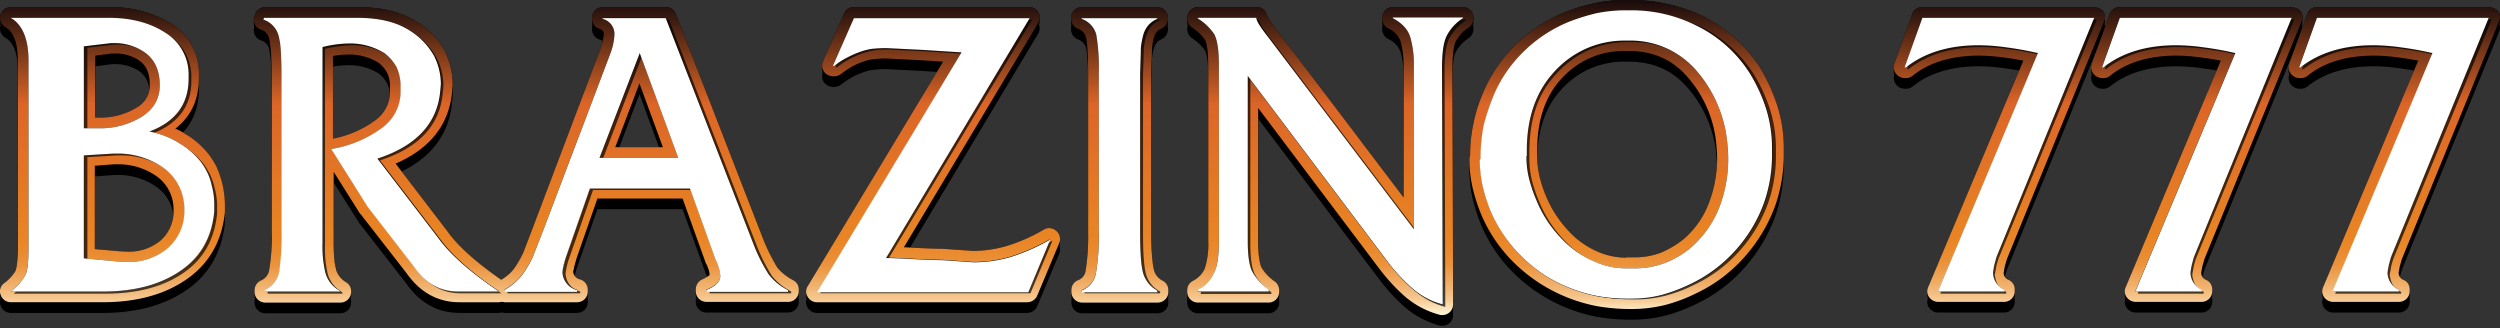 <svg width="160" height="21" viewBox="0 0 160 21" fill="none" xmlns="http://www.w3.org/2000/svg"><rect x="0" y="0" width="160" height="21" fill="#333333" stroke="none"/><g clip-path="url(#clip0)"><path d="M92.338 20.529a.137.137 0 01-.092-.023 5.408 5.408 0 01-2.052-1.072 9.88 9.88 0 01-1.46-1.551L80.226 6.592v9.534c0 1.072.137 1.574.228 1.802.232.42.56.78.958 1.05a.327.327 0 01.137.273v.114a.351.351 0 01-.342.343h-4.54a.351.351 0 01-.342-.343v-.114a.328.328 0 01.183-.296c.394-.202.708-.532.89-.935.211-.6.304-1.235.273-1.87V4.903c0-1.095-.137-1.597-.25-1.825a3.573 3.573 0 00-.936-.912.346.346 0 01-.16-.274v-.045a.352.352 0 01.343-.343h3.74a.351.351 0 01.338.343s.046.228.707 1.049l8.695 11.473V4.973a6.286 6.286 0 00-.205-1.757 1.768 1.768 0 00-.958-1.003.356.356 0 01-.183-.297V1.87a.351.351 0 01.342-.342h4.494a.351.351 0 01.337.342v.046a.277.277 0 01-.16.274c-.397.243-.72.59-.934 1.003-.115.251-.274.776-.274 1.894l.045 15.122a.326.326 0 01-.136.274.427.427 0 01-.178.046zm11.952-.41a11.59 11.59 0 01-2.03-.183 8.832 8.832 0 01-1.871-.548 9.705 9.705 0 01-3.22-2.098 9.428 9.428 0 01-2.03-2.966 9.247 9.247 0 01-.548-1.71 8.645 8.645 0 01-.182-1.757.536.536 0 01.045-.182 9.582 9.582 0 01.206-2.03 10.98 10.98 0 01.593-1.916 9.043 9.043 0 012.098-3.057 9.262 9.262 0 013.034-1.961 9.691 9.691 0 011.756-.525 8.704 8.704 0 011.871-.205h.342a9.616 9.616 0 014.402 1.026 8.841 8.841 0 013.581 3.216 9.78 9.78 0 011.072 2.327c.256.843.387 1.72.388 2.6v.434a9.633 9.633 0 01-.525 3.102 9.316 9.316 0 01-1.916 3.193 9.202 9.202 0 01-3.033 2.235c-.609.292-1.243.529-1.894.707a8.147 8.147 0 01-1.984.251h-.16l.005.046zm-.278-16.492a5.806 5.806 0 00-2.464.502 5.728 5.728 0 00-1.939 1.46c-1.049 1.163-1.573 2.737-1.573 4.72v.389c-.005.453.049.906.16 1.345.113.468.266.926.455 1.369.355.85.857 1.629 1.483 2.304a5.93 5.93 0 002.098 1.46 4.823 4.823 0 001.871.387h.456a5.234 5.234 0 001.848-.319 5.047 5.047 0 001.573-.935 6.062 6.062 0 001.848-2.806 8.65 8.65 0 00.411-2.623c0-.32-.023-.593-.046-.867a7.986 7.986 0 00-1.962-4.607c-1.049-1.186-2.372-1.756-4.014-1.756h-.205v-.023zm45.254 16.08a.341.341 0 01-.297-.479l6.255-14.894a19.01 19.01 0 00-1.574-.274 12.805 12.805 0 00-1.734-.137c-1.825 0-3.33.456-4.448 1.346a.366.366 0 01-.205.068h-.114a.328.328 0 01-.274-.136.39.39 0 01-.045-.32l1.14-3.17a.347.347 0 01.32-.228h10.994a.277.277 0 01.273.16.395.395 0 01.023.319l-6.227 15.236a4.144 4.144 0 00-.137.502 4.16 4.16 0 00-.091.456.868.868 0 00.525.776.359.359 0 01.205.32v.113a.349.349 0 01-.342.343h-4.247zm-12.614 0a.345.345 0 01-.274-.161.345.345 0 01-.022-.317l6.254-14.895a18.938 18.938 0 00-1.574-.274 12.803 12.803 0 00-1.733-.137c-1.825 0-3.331.456-4.448 1.346a.369.369 0 01-.206.068h-.091a.328.328 0 01-.274-.136.39.39 0 01-.045-.32l1.14-3.17a.347.347 0 01.32-.228h10.994a.277.277 0 01.274.16.393.393 0 01.022.319l-6.227 15.236a3.964 3.964 0 00-.136.502c-.04.15-.07.303-.092.456a.868.868 0 00.525.776.353.353 0 01.148.13.353.353 0 01.057.19v.113a.349.349 0 01-.342.343h-4.27zm-12.636 0a.338.338 0 01-.274-.161.334.334 0 01-.023-.317l6.254-14.895a18.915 18.915 0 00-1.573-.274 12.818 12.818 0 00-1.734-.137c-1.825 0-3.33.456-4.448 1.346a.366.366 0 01-.205.068h-.091a.323.323 0 01-.274-.136.392.392 0 01-.046-.32l1.141-3.17a.34.34 0 01.319-.228h10.994a.275.275 0 01.274.16.395.395 0 01.023.319l-6.227 15.236a4.144 4.144 0 00-.137.502c-.039.15-.07.303-.091.456a.864.864 0 00.52.776.353.353 0 01.148.13.353.353 0 01.057.19v.113a.349.349 0 01-.342.343h-4.265zm-54.789 0a.351.351 0 01-.342-.342v-.114a.342.342 0 01.228-.319 1.06 1.06 0 00.684-.844c.142-.82.203-1.654.183-2.486V5.383a14.43 14.43 0 00-.137-2.418 1.203 1.203 0 00-.753-.775.324.324 0 01-.205-.32v-.045a.351.351 0 01.342-.342h4.836a.351.351 0 01.342.342v.045a.387.387 0 01-.206.32c-.18.072-.337.19-.456.342a1.71 1.71 0 00-.25.502 4.606 4.606 0 00-.115.524 1.735 1.735 0 00-.022.342l-.046 1.483v10.219c0 1.232.068 2.075.182 2.486.12.374.382.685.73.867a.356.356 0 01.183.296v.114a.351.351 0 01-.342.343h-4.836zm-16.925 0a.357.357 0 01-.296-.182.31.31 0 010-.342l8.946-14.85-1.94-.136-2.303-.114c-.32 0-.616.023-.844.046-.25.03-.495.092-.73.182-.266.095-.526.21-.775.342a4.793 4.793 0 00-.753.502.367.367 0 01-.205.068h-.092a.39.39 0 01-.296-.16.321.321 0 01-.023-.319l1.346-3.056a.359.359 0 01.32-.205H65.9a.356.356 0 01.297.182.31.31 0 010 .342l-8.896 14.85c.228 0 .48.022.73.022 1.186.069 1.939.091 2.281.091l2.007.137a8.901 8.901 0 002.19-.296c.877-.274 1.719-.65 2.509-1.118a.423.423 0 01.16-.046.292.292 0 01.228.092.35.35 0 01.091.387l-1.414 3.376a.323.323 0 01-.32.206H52.302zm-7.093 0a.35.35 0 01-.343-.342v-.114a.385.385 0 01.206-.319c.433-.182.684-.388.684-.57a2.28 2.28 0 00-.274-.935.023.023 0 00-.023-.023l-1.55-4.288h-5.931l-1.414 4.082c-.046.16-.114.343-.16.502a2.66 2.66 0 00-.091.41.871.871 0 00.684.822.342.342 0 01.228.32v.113a.351.351 0 01-.342.343H32.23a.332.332 0 01-.16-.046.423.423 0 01-.16.046h-2.6c-1.277 0-2.326-.57-3.125-1.711l-2.896-3.832-.023-.023-2.3-3.65v5.771a7.45 7.45 0 00.16 1.757 1.597 1.597 0 00.798.98.389.389 0 01.16.297v.046a.351.351 0 01-.342.342H16.93a.35.35 0 01-.342-.342v-.114a.345.345 0 01.205-.32 1.26 1.26 0 00.73-.89c.141-.805.202-1.622.183-2.44V5.36c0-.57-.023-1.049-.046-1.414a4.56 4.56 0 00-.137-.912 1.104 1.104 0 00-.752-.799.538.538 0 01-.206-.182.378.378 0 010-.274l.046-.114a.358.358 0 01.32-.205h5.953c1.345 0 2.463.25 3.307.73a4.644 4.644 0 011.916 1.893 4.48 4.48 0 01.479 2.007v.023l-.046.479c-.205 2.053-1.482 3.535-3.809 4.402l3.604 4.722c.73.98 1.962 2.098 3.695 3.284.023-.022.046-.022.069-.045a4.03 4.03 0 001.049-.867c.24-.348.454-.714.639-1.095l.615-1.55 4.357-11.474a3.32 3.32 0 00.228-1.027.685.685 0 00-.502-.73.342.342 0 01-.228-.319v-.045a.351.351 0 01.342-.343h4.038a.342.342 0 01.319.229l5.63 14.506c.26.63.565 1.24.912 1.825.297.387.68.699 1.117.913a.356.356 0 01.183.296v.114a.35.35 0 01-.342.342H45.21v-.023zm-2.304-9.26L40.92 5.04l-2.053 5.406h4.038zm-21.943-.434a.28.28 0 01.182-.09 6.902 6.902 0 003.057-1.255 2.566 2.566 0 001.095-2.122v-.273a2.35 2.35 0 00-.228-1.095 2.358 2.358 0 00-.662-.776 3.97 3.97 0 00-2.167-.57c-.43.009-.858.062-1.277.16v6.021zM.684 19.707a.342.342 0 01-.32-.228.358.358 0 01.115-.387c.324-.246.602-.547.821-.89.069-.137.205-.547.205-1.642V4.562c0-1.232-.319-2.076-.98-2.44-.068-.036-.15-.166-.15-.166s-.033-.15-.01-.222a.335.335 0 01.32-.251h6.272c1.505 0 2.783.342 3.81 1.026a3.42 3.42 0 011.641 3.057v.16a3.632 3.632 0 01-1.87 3.307 6.88 6.88 0 011.163.57 4.929 4.929 0 011.437 1.277c.18.23.325.483.434.753.13.277.229.568.296.867.11.41.172.83.183 1.254v.502c-.16 1.756-.935 3.125-2.304 4.06-1.369.935-3.08 1.392-5.15 1.392H.683zm6.957-2.623l.525.023a3.55 3.55 0 002.28-.73 2.738 2.738 0 001.027-2.212 2.898 2.898 0 00-1.232-2.464 4.704 4.704 0 00-2.714-.82H7.3l-1.551.09v5.93l1.893.183zm-1.3-8.53a4.79 4.79 0 002.578-.685c.684-.433 1.003-.98 1.003-1.733V6.09c0-.821-.274-1.414-.821-1.802a2.965 2.965 0 00-1.71-.524h-.252l-1.414.16V8.53h.616v.023z" fill="#000"/><path d="M104.358 1.369a9.214 9.214 0 014.243.98 8.368 8.368 0 013.444 3.103c.434.707.779 1.466 1.027 2.258.248.813.371 1.659.365 2.509v.433a9.29 9.29 0 01-.502 3.011 9.258 9.258 0 01-1.852 3.08 9.124 9.124 0 01-2.92 2.166c-.586.284-1.197.513-1.825.684a7.592 7.592 0 01-1.916.229h-.159a10.847 10.847 0 01-1.962-.16 9.637 9.637 0 01-1.802-.525 8.834 8.834 0 01-3.102-2.03 8.997 8.997 0 01-1.962-2.851 10.45 10.45 0 01-.524-1.642 7.921 7.921 0 01-.183-1.665c.023 0 .023-.046.046-.069 0-.688.06-1.375.182-2.053a10.2 10.2 0 01.57-1.847 8.668 8.668 0 012.008-2.943 8.955 8.955 0 012.919-1.893c.558-.212 1.13-.387 1.711-.525a9.472 9.472 0 011.802-.182h.388l.004-.068zm-.278 16.49h.479c.677.01 1.35-.106 1.985-.341a5.635 5.635 0 001.665-.981 6.592 6.592 0 001.961-2.965 8.573 8.573 0 00.388-3.604 8.285 8.285 0 00-2.03-4.813 5.558 5.558 0 00-4.288-1.87h-.206a6.033 6.033 0 00-2.6.547 6.122 6.122 0 00-2.053 1.551c-1.094 1.232-1.665 2.874-1.665 4.927v.388c-.004.476.05.95.16 1.414a9.4 9.4 0 00.479 1.414c.361.89.887 1.702 1.55 2.395a6.324 6.324 0 002.213 1.551 5.191 5.191 0 001.962.388zm55.204-16.034l-6.232 15.237c-.068.182-.114.387-.159.547a5.18 5.18 0 00-.092.525 1.221 1.221 0 00.73 1.095v.114h-4.22l6.41-15.283a20.672 20.672 0 00-2.007-.365 13.17 13.17 0 00-1.779-.137c-1.916 0-3.467.48-4.654 1.415h-.136l1.14-3.171h10.994l.005.023zm-12.641 0l-6.227 15.237c-.069.182-.114.387-.16.547-.039.173-.07.348-.091.525a1.216 1.216 0 00.73 1.095v.114h-4.243l6.41-15.283a20.637 20.637 0 00-2.008-.365 13.145 13.145 0 00-1.779-.137c-1.916 0-3.467.48-4.653 1.415h-.091l1.14-3.171h10.972v.023zm-12.637 0l-6.227 15.237c-.068.182-.114.387-.159.547a5.18 5.18 0 00-.092.525 1.221 1.221 0 00.73 1.095v.114h-4.22l6.41-15.283a20.672 20.672 0 00-2.007-.365 13.17 13.17 0 00-1.779-.137c-1.916 0-3.467.48-4.654 1.415h-.091l1.141-3.171h10.948v.023zm-40.373.045c-.447.278-.81.672-1.049 1.14-.205.411-.296 1.096-.296 2.054l.045 15.122a4.714 4.714 0 01-1.916-1.003 11.742 11.742 0 01-1.437-1.506L79.856 5.566v10.56c0 .913.092 1.551.274 1.94.263.47.63.876 1.072 1.185v.114h-4.539v-.114c.474-.232.847-.63 1.05-1.117.205-.457.296-1.14.296-2.008V4.881c0-.958-.091-1.62-.297-2.007a3.421 3.421 0 00-1.049-1.004v-.045h3.74c0 .182.252.593.776 1.254l9.307 12.272V4.927a6.251 6.251 0 00-.229-1.87c-.16-.502-.524-.89-1.117-1.21v-.045h4.493v.068zm-19.57-.045v.045a1.53 1.53 0 00-.593.434c-.156.193-.265.42-.32.661a5.042 5.042 0 00-.114.57 2.206 2.206 0 00-.023.388l-.045 1.46v10.219c0 1.277.068 2.144.205 2.577.146.46.465.844.89 1.072v.114h-4.836v-.114a1.455 1.455 0 00.912-1.095c.142-.843.204-1.699.183-2.554V5.383a12.613 12.613 0 00-.16-2.486 1.463 1.463 0 00-.935-1.004v-.045h4.836v-.023zm-8.184 0l-9.193 15.35c.365 0 .799.023 1.323.046 1.186.069 1.962.091 2.304.091l1.984.137c.78 0 1.555-.108 2.304-.319.907-.28 1.78-.663 2.6-1.14l-1.414 3.375H52.33l9.238-15.328-2.51-.16-2.303-.113c-.365 0-.662.022-.913.045-.272.042-.54.11-.798.205a6.465 6.465 0 00-.821.365 4.378 4.378 0 00-.798.525h-.092l1.346-3.056h11.2v-.023zm-23.266 0l5.634 14.507c.255.661.576 1.295.958 1.893.33.423.75.766 1.232 1.003v.114h-5.224v-.113c.593-.251.89-.548.89-.89a2.82 2.82 0 00-.32-1.095l-1.62-4.516h-6.409l-1.505 4.31c-.068.183-.114.366-.16.525-.04.166-.07.333-.09.502a1.241 1.241 0 00.934 1.163v.114H32.28v-.113c.437-.245.824-.57 1.14-.959a7.07 7.07 0 00.685-1.163l.616-1.574L39.077 4.06c.14-.366.224-.75.251-1.14a.997.997 0 00-.752-1.05v-.045h4.037zm-4.243 8.964h5.041l-2.463-6.706-2.578 6.706zM22.883 1.825c1.3 0 2.349.228 3.147.684a4.544 4.544 0 011.78 1.756c.285.566.433 1.191.433 1.825l-.046.48c-.205 2.03-1.55 3.466-4.014 4.265l3.9 5.086c.753 1.05 2.053 2.19 3.878 3.422h-2.6c-1.164 0-2.099-.525-2.829-1.574l-2.965-3.832-2.354-3.718a7.47 7.47 0 003.216-1.323A2.863 2.863 0 0025.661 6.5v-.274a2.89 2.89 0 00-.251-1.232 2.801 2.801 0 00-.753-.89 4.142 4.142 0 00-2.372-.638c-.547.014-1.09.09-1.62.228v12.568c-.021.629.04 1.258.183 1.87a1.858 1.858 0 00.935 1.164v.046h-4.808v-.114a1.558 1.558 0 00.912-1.141c.14-.829.202-1.669.183-2.509V5.36c0-.57-.023-1.049-.046-1.437a4.804 4.804 0 00-.137-.958 1.497 1.497 0 00-.98-1.049l.045-.114h5.93v.023zm-15.921 0c1.441 0 2.65.32 3.626.958a3.136 3.136 0 011.483 2.783v.16c0 1.619-.844 2.76-2.51 3.375a5.606 5.606 0 011.962.776c.517.31.973.712 1.346 1.186.159.214.296.443.41.684.126.261.218.537.274.821.104.38.157.77.16 1.163v.48c-.16 1.665-.867 2.919-2.167 3.809-1.3.89-2.942 1.323-4.972 1.323H.684c.372-.267.683-.609.913-1.004.16-.297.228-.89.228-1.802V4.539c0-1.368-.388-2.304-1.14-2.737h6.272l.005.023zm-.64 7.07a5.11 5.11 0 002.738-.73c.776-.501 1.163-1.162 1.163-2.006v-.046c0-.912-.32-1.62-.958-2.076a3.34 3.34 0 00-1.916-.593H7.1l-1.734.206v5.246h.958zm1.826 8.554a3.839 3.839 0 002.532-.82 3.107 3.107 0 001.14-2.487 3.251 3.251 0 00-1.369-2.737 5.069 5.069 0 00-2.924-.89h-.25l-1.894.114v6.592l2.213.206.547.022h.005zM104.358.684h-.346c-.66 0-1.317.068-1.962.206-.622.134-1.232.317-1.825.547a9.582 9.582 0 00-5.314 5.2 9.995 9.995 0 00-.616 1.985c-.14.66-.21 1.333-.206 2.007a.969.969 0 00-.045.251 7.983 7.983 0 00.205 1.825c.142.6.332 1.188.57 1.756a9.56 9.56 0 002.122 3.08 10.354 10.354 0 005.269 2.737c.693.12 1.395.181 2.098.182h.16a8.918 8.918 0 002.076-.25 10.33 10.33 0 001.961-.73 9.577 9.577 0 003.125-2.327 10.22 10.22 0 001.984-3.308 9.948 9.948 0 00.548-3.239v-.433a8.988 8.988 0 00-.411-2.714 11.542 11.542 0 00-1.095-2.418 9.398 9.398 0 00-3.717-3.353 10.849 10.849 0 00-4.581-1.004zm-.273 16.492a4.602 4.602 0 01-1.734-.342 5.521 5.521 0 01-1.984-1.392 7.366 7.366 0 01-1.415-2.19 8.135 8.135 0 01-.433-1.323 5.93 5.93 0 01-.137-1.277v-.388c0-1.87.502-3.375 1.483-4.47a5.559 5.559 0 011.825-1.369 5.438 5.438 0 012.322-.479h.205c1.551 0 2.783.525 3.764 1.642a7.558 7.558 0 011.87 4.403v.022c.023.251.046.525.046.822-.001.853-.14 1.7-.411 2.509a5.725 5.725 0 01-1.734 2.646 6.004 6.004 0 01-1.459.866 4.692 4.692 0 01-1.734.297h-.479l.005.023zM159.284 1.14H148.29a.66.66 0 00-.639.456l-1.141 3.17a.666.666 0 00.092.616.713.713 0 00.57.297h.091a.644.644 0 00.434-.16c1.049-.844 2.486-1.277 4.242-1.277.565.006 1.129.052 1.688.136.388.046.753.115 1.141.183l-6.091 14.507a.65.65 0 00.069.639.712.712 0 00.57.296h4.22a.687.687 0 00.684-.684v-.114a.645.645 0 00-.41-.616.48.48 0 01-.297-.456c.023-.137.046-.251.068-.388l.137-.48 6.227-15.236a.639.639 0 00-.068-.639.934.934 0 00-.593-.25zm-12.637 0h-10.994a.664.664 0 00-.639.456l-1.14 3.17a.666.666 0 00.091.616.713.713 0 00.57.297h.092a.641.641 0 00.433-.16c1.049-.844 2.486-1.277 4.243-1.277.565.006 1.129.052 1.688.136.387.046.752.115 1.14.183l-6.09 14.507a.639.639 0 00.068.639.721.721 0 00.571.296h4.219a.683.683 0 00.685-.684v-.114a.647.647 0 00-.411-.616.478.478 0 01-.297-.456c.023-.137.046-.251.069-.388l.137-.48 6.227-15.236a.65.65 0 00-.069-.639.932.932 0 00-.593-.25zm-12.636 0h-10.994a.66.66 0 00-.639.456l-1.141 3.17a.666.666 0 00.092.616.713.713 0 00.57.297h.091a.644.644 0 00.434-.16c1.049-.844 2.486-1.277 4.242-1.277.565.006 1.129.052 1.688.136.388.046.753.115 1.141.183L123.4 19.069a.639.639 0 00.068.639.712.712 0 00.57.296h4.22a.683.683 0 00.685-.684v-.114a.652.652 0 00-.411-.616.478.478 0 01-.297-.456c.023-.137.046-.251.069-.388l.137-.48 6.227-15.236a.65.65 0 00-.069-.639.932.932 0 00-.593-.25h.005zm-40.373 0h-4.494a.684.684 0 00-.684.684v.045a.719.719 0 00.365.616c.36.153.646.439.798.799.152.541.221 1.103.206 1.665v8.37L81.754 2.67v-.023a5.355 5.355 0 01-.639-.912.684.684 0 00-.684-.593h-3.763a.684.684 0 00-.685.684v.045a.714.714 0 00.297.57c.333.206.62.478.844.799.091.182.205.616.205 1.665V16.15a5.018 5.018 0 01-.228 1.734c-.156.336-.422.61-.753.775a.657.657 0 00-.365.593v.114a.684.684 0 00.685.685h4.516a.684.684 0 00.684-.685v-.114a.711.711 0 00-.274-.547 2.832 2.832 0 01-.866-.913c-.069-.16-.206-.593-.206-1.665v-8.53l7.892 10.47.023.022c.45.578.955 1.113 1.506 1.597a5.7 5.7 0 002.167 1.14.632.632 0 00.205.023.684.684 0 00.684-.684L92.954 5.04c0-1.118.136-1.574.228-1.734.197-.353.479-.65.82-.866a.714.714 0 00.297-.57v-.046a.667.667 0 00-.661-.684zm-19.57 0h-4.836a.684.684 0 00-.685.684v.045a.703.703 0 00.41.64.83.83 0 01.548.547c.069.319.137.958.137 2.326v10.219a14.02 14.02 0 01-.16 2.395.746.746 0 01-.478.616.666.666 0 00-.434.638v.114a.684.684 0 00.684.685h4.836a.684.684 0 00.684-.685v-.114a.685.685 0 00-.342-.593 1.06 1.06 0 01-.57-.661c-.068-.274-.182-.89-.182-2.395V5.383l.045-1.46V3.9a1.281 1.281 0 01.023-.296c.014-.162.045-.323.091-.48.037-.138.1-.27.183-.387a.757.757 0 01.319-.228.703.703 0 00.41-.639v-.045a.684.684 0 00-.684-.684zm-8.19 0H54.634a.648.648 0 00-.615.41l-1.346 3.057a.701.701 0 00.046.638.737.737 0 00.57.32h.091a.75.75 0 00.433-.137 6.43 6.43 0 01.708-.48 4.16 4.16 0 01.73-.319 2.53 2.53 0 01.66-.16 7.2 7.2 0 01.8-.045l2.28.114 1.369.091L51.69 19a.623.623 0 000 .685.684.684 0 00.593.342h13.458a.702.702 0 00.634-.41l1.414-3.377a.684.684 0 00-.182-.775.726.726 0 00-.457-.183.642.642 0 00-.342.092c-.767.454-1.587.814-2.44 1.072a7.9 7.9 0 01-2.099.296l-1.962-.137h-.045c-.32 0-1.095-.022-2.258-.09h-.16L66.421 2.19a.685.685 0 00.115-.365.654.654 0 00-.662-.684h.005zm-23.265 0h-4.037a.684.684 0 00-.685.684v.045a.684.684 0 00.48.662.342.342 0 01.273.388 4.358 4.358 0 01-.228.935l-4.334 11.45-.593 1.551a7.153 7.153 0 01-.593 1.027 2.793 2.793 0 01-.821.707c-1.597-1.118-2.76-2.144-3.422-3.08l-3.334-4.356c2.167-.935 3.376-2.44 3.604-4.494v-.022l.045-.48v-.045a4.77 4.77 0 00-.502-2.144v-.023a5.17 5.17 0 00-2.053-2.03c-.912-.502-2.075-.775-3.49-.775h-5.948a.684.684 0 00-.616.387l-.046.114a.66.66 0 00-.022.548.652.652 0 00.387.388.78.78 0 01.548.547v.023c.055.278.093.56.114.844.023.365.046.82.046 1.391v10.219c.025.794-.029 1.588-.16 2.372a.869.869 0 01-.525.661.684.684 0 00-.41.616v.114a.684.684 0 00.684.685h4.813a.684.684 0 00.684-.685v-.045a.65.65 0 00-.32-.57 1.455 1.455 0 01-.638-.776v-.046c-.068-.205-.16-.684-.16-1.665v-4.585l1.666 2.646c.022.023.022.046.045.046l2.965 3.81c.867 1.231 2.008 1.847 3.376 1.847h2.555a.57.57 0 01.32 0h4.652a.685.685 0 00.685-.684v-.114a.684.684 0 00-.48-.662.554.554 0 01-.456-.502c.023-.091.046-.205.069-.32.045-.159.091-.319.137-.5l1.345-3.856h5.452l1.46 4.06c0 .023.022.046.022.069.137.23.222.487.251.752-.022.046-.136.137-.479.297a.703.703 0 00-.41.639v.114a.684.684 0 00.684.684h5.224a.684.684 0 00.684-.684v-.114a.657.657 0 00-.365-.593 3.25 3.25 0 01-1.004-.799 12.736 12.736 0 01-.89-1.779L43.23 1.528a.65.65 0 00-.616-.387zM21.309 4.264a5.51 5.51 0 01.935-.09 3.565 3.565 0 011.984.524c.224.173.41.39.548.638.137.292.2.614.182.936v.273A2.213 2.213 0 0124 8.394c-.8.582-1.719.98-2.691 1.163V4.265zm18.065 5.84l1.551-4.083 1.5 4.083h-3.051zM6.962 1.14H.684a.684.684 0 00-.337 1.278c.547.32.794 1.05.794 2.144V16.56c0 1.117-.137 1.437-.16 1.482a2.75 2.75 0 01-.73.776.639.639 0 00-.205.753.684.684 0 00.638.456H6.57c2.144 0 3.946-.48 5.36-1.46 1.46-1.004 2.281-2.463 2.464-4.311v-.547a6.105 6.105 0 00-.183-1.346 7.446 7.446 0 00-.319-.935 5.714 5.714 0 00-.479-.799 5.354 5.354 0 00-1.551-1.368 3.411 3.411 0 00-.639-.342c1.004-.776 1.506-1.87 1.506-3.24v-.16a3.764 3.764 0 00-1.802-3.352A7.488 7.488 0 006.962 1.14zm.205 2.966h.228a2.737 2.737 0 011.528.456c.456.342.662.821.662 1.528v.046a1.61 1.61 0 01-.844 1.437 4.462 4.462 0 01-2.395.638h-.251V4.243l1.072-.137zm.132 7.094h.228a4.245 4.245 0 012.51.775 2.582 2.582 0 011.071 2.19 2.458 2.458 0 01-.89 1.961 3.145 3.145 0 01-2.075.662l-.502-.023-1.574-.137v-5.337L7.3 11.2z" fill="#000"/><path d="M92.338 20.072a.136.136 0 01-.092-.022 5.408 5.408 0 01-2.052-1.072 9.88 9.88 0 01-1.46-1.552l-8.508-11.29v9.534c0 1.072.137 1.574.228 1.802.232.42.56.78.958 1.05a.327.327 0 01.137.273v.114a.351.351 0 01-.342.342h-4.54a.351.351 0 01-.342-.342v-.114a.328.328 0 01.183-.296c.394-.202.708-.532.89-.936.211-.6.304-1.235.273-1.87V4.448c0-1.095-.137-1.597-.25-1.825a3.573 3.573 0 00-.936-.912.346.346 0 01-.16-.274v-.046a.352.352 0 01.343-.342h3.74a.351.351 0 01.338.342s.046.228.707 1.05l8.695 11.473V4.516a6.286 6.286 0 00-.205-1.756 1.768 1.768 0 00-.958-1.004.356.356 0 01-.183-.296v-.046a.351.351 0 01.342-.342h4.494a.351.351 0 01.337.342v.046a.277.277 0 01-.16.274c-.397.243-.72.59-.934 1.003-.115.251-.274.776-.274 1.893l.045 15.123a.326.326 0 01-.136.274.427.427 0 01-.178.045zm11.952-.41a11.59 11.59 0 01-2.03-.183 8.82 8.82 0 01-1.871-.547 9.705 9.705 0 01-3.22-2.098 9.428 9.428 0 01-2.03-2.966 9.247 9.247 0 01-.548-1.71 8.645 8.645 0 01-.182-1.757.536.536 0 01.045-.182 9.582 9.582 0 01.206-2.03 10.98 10.98 0 01.593-1.916 9.043 9.043 0 012.098-3.057 9.262 9.262 0 013.034-1.961 9.693 9.693 0 011.756-.525 8.704 8.704 0 011.871-.205h.342a9.616 9.616 0 014.402 1.026 8.841 8.841 0 013.581 3.216 9.78 9.78 0 011.072 2.327c.256.843.387 1.719.388 2.6v.433a9.633 9.633 0 01-.525 3.103 9.316 9.316 0 01-1.916 3.193 9.202 9.202 0 01-3.033 2.235c-.609.292-1.243.528-1.894.707a8.147 8.147 0 01-1.984.251h-.16l.005.046zm-.278-16.491a5.806 5.806 0 00-2.464.501 5.728 5.728 0 00-1.939 1.46c-1.049 1.163-1.573 2.737-1.573 4.722v.388c-.005.453.049.905.16 1.345.113.468.266.926.455 1.369a7.831 7.831 0 001.483 2.304 5.93 5.93 0 002.098 1.46 4.823 4.823 0 001.871.387h.456a5.232 5.232 0 001.848-.32 5.047 5.047 0 001.573-.934 6.062 6.062 0 001.848-2.806 8.65 8.65 0 00.411-2.623c0-.32-.023-.593-.046-.867a7.986 7.986 0 00-1.962-4.607c-1.049-1.186-2.372-1.757-4.014-1.757h-.205v-.022zm45.254 16.08a.341.341 0 01-.297-.479l6.255-14.894a19.01 19.01 0 00-1.574-.274 12.805 12.805 0 00-1.734-.137c-1.825 0-3.33.456-4.448 1.346a.366.366 0 01-.205.068h-.114a.328.328 0 01-.274-.137.39.39 0 01-.045-.319l1.14-3.17a.347.347 0 01.32-.229h10.994a.277.277 0 01.273.16.395.395 0 01.023.32l-6.227 15.236a4.15 4.15 0 00-.137.502 4.18 4.18 0 00-.091.456.868.868 0 00.525.776.359.359 0 01.205.32v.113a.349.349 0 01-.342.342h-4.247zm-12.614 0a.345.345 0 01-.274-.161.345.345 0 01-.022-.318l6.254-14.894a18.938 18.938 0 00-1.574-.274 12.803 12.803 0 00-1.733-.137c-1.825 0-3.331.456-4.448 1.346a.369.369 0 01-.206.068h-.091a.328.328 0 01-.274-.137.39.39 0 01-.045-.319l1.14-3.17a.347.347 0 01.32-.229h10.994a.277.277 0 01.274.16.393.393 0 01.022.32l-6.227 15.236a3.97 3.97 0 00-.136.502c-.04.15-.07.303-.092.456a.868.868 0 00.525.776.354.354 0 01.205.32v.113a.349.349 0 01-.342.342h-4.27zm-12.636 0a.338.338 0 01-.274-.161.335.335 0 01-.023-.318l6.254-14.894a18.915 18.915 0 00-1.573-.274 12.818 12.818 0 00-1.734-.137c-1.825 0-3.33.456-4.448 1.346a.366.366 0 01-.205.068h-.091a.323.323 0 01-.274-.137.392.392 0 01-.046-.319l1.141-3.17a.34.34 0 01.319-.228h10.994a.275.275 0 01.274.16.395.395 0 01.023.318l-6.227 15.237a4.15 4.15 0 00-.137.502c-.039.15-.07.303-.091.456a.864.864 0 00.52.776.354.354 0 01.205.32v.113a.349.349 0 01-.342.342h-4.265zm-54.789 0a.352.352 0 01-.342-.342v-.114a.342.342 0 01.228-.32 1.06 1.06 0 00.684-.843c.142-.821.203-1.654.183-2.486V4.926a14.43 14.43 0 00-.137-2.417 1.203 1.203 0 00-.753-.775.324.324 0 01-.205-.32V1.37a.351.351 0 01.342-.343h4.836a.351.351 0 01.342.343v.045a.387.387 0 01-.206.32c-.18.071-.337.19-.456.342a1.71 1.71 0 00-.25.502 4.606 4.606 0 00-.115.524 1.735 1.735 0 00-.022.342l-.046 1.483v10.219c0 1.231.068 2.075.182 2.486.12.373.382.685.73.867a.356.356 0 01.183.296v.114a.35.35 0 01-.342.342h-4.836zm-16.925 0a.356.356 0 01-.296-.182.31.31 0 010-.342l8.946-14.85-1.94-.136-2.303-.114c-.32 0-.616.023-.844.045-.25.031-.495.093-.73.183a5.754 5.754 0 00-.775.342 4.793 4.793 0 00-.753.502.367.367 0 01-.205.068h-.092a.39.39 0 01-.296-.16.321.321 0 01-.023-.319l1.346-3.056a.359.359 0 01.32-.206H65.9a.356.356 0 01.297.183.31.31 0 010 .342l-8.896 14.85c.228 0 .48.022.73.022 1.186.068 1.939.091 2.281.091l2.007.137a8.897 8.897 0 002.19-.296 11.92 11.92 0 002.509-1.118.423.423 0 01.16-.046.29.29 0 01.228.091.35.35 0 01.091.388l-1.414 3.376a.323.323 0 01-.32.205H52.302zm-7.093 0a.35.35 0 01-.343-.342v-.114a.385.385 0 01.206-.32c.433-.182.684-.387.684-.57a2.28 2.28 0 00-.274-.935.023.023 0 00-.023-.023l-1.55-4.288h-5.931l-1.414 4.083c-.046.16-.114.342-.16.502a2.656 2.656 0 00-.091.41.872.872 0 00.684.822.342.342 0 01.228.32v.113a.35.35 0 01-.342.342H32.23a.332.332 0 01-.16-.045.423.423 0 01-.16.045h-2.6c-1.277 0-2.326-.57-3.125-1.71l-2.896-3.832-.023-.023-2.3-3.65v5.771c-.016.59.038 1.18.16 1.756a1.597 1.597 0 00.798.981.39.39 0 01.16.297v.045a.351.351 0 01-.342.343H16.93a.35.35 0 01-.342-.343v-.114a.345.345 0 01.205-.319 1.259 1.259 0 00.73-.89c.141-.805.202-1.623.183-2.44V4.904c0-.57-.023-1.05-.046-1.414a4.56 4.56 0 00-.137-.913 1.104 1.104 0 00-.752-.798.538.538 0 01-.206-.182.378.378 0 010-.274l.046-.114a.358.358 0 01.32-.205h5.953c1.345 0 2.463.25 3.307.73a4.644 4.644 0 011.916 1.893 4.48 4.48 0 01.479 2.007v.023l-.046.479c-.205 2.053-1.482 3.535-3.809 4.402l3.604 4.722c.73.98 1.962 2.098 3.695 3.284.023-.023.046-.023.069-.045a4.05 4.05 0 001.049-.867c.24-.348.454-.714.639-1.095l.615-1.551 4.357-11.473c.13-.328.207-.675.228-1.027a.685.685 0 00-.502-.73.342.342 0 01-.228-.319v-.046a.351.351 0 01.342-.342h4.038a.342.342 0 01.319.228l5.63 14.507c.26.63.565 1.239.912 1.825.297.386.68.699 1.117.912a.356.356 0 01.183.297v.114a.35.35 0 01-.342.342H45.21v-.023zm-2.304-9.26L40.92 4.585 38.867 9.99h4.038zm-21.943-.434a.28.28 0 01.182-.091 6.902 6.902 0 003.057-1.255 2.566 2.566 0 001.095-2.12v-.275a2.35 2.35 0 00-.228-1.094 2.358 2.358 0 00-.662-.776 3.971 3.971 0 00-2.167-.57c-.43.009-.858.062-1.277.16v6.021zM.684 19.251a.342.342 0 01-.32-.228.358.358 0 01.115-.388 3.45 3.45 0 00.821-.89c.069-.136.205-.547.205-1.641V4.106c0-1.232-.319-2.076-.98-2.44a.326.326 0 01-.16-.389.335.335 0 01.32-.25h6.272c1.505 0 2.783.342 3.81 1.026a3.42 3.42 0 011.641 3.056v.16a3.632 3.632 0 01-1.87 3.307 6.88 6.88 0 011.163.57 4.929 4.929 0 011.437 1.278c.18.23.325.483.434.753.13.277.229.568.296.867.11.409.172.83.183 1.254v.502c-.16 1.756-.935 3.125-2.304 4.06-1.369.935-3.08 1.391-5.15 1.391H.683zm6.957-2.623l.525.023a3.55 3.55 0 002.28-.73 2.738 2.738 0 001.027-2.212 2.898 2.898 0 00-1.232-2.464 4.704 4.704 0 00-2.714-.821H7.3l-1.551.091v5.93l1.893.183zm-1.3-8.53a4.79 4.79 0 002.578-.685c.684-.433 1.003-.98 1.003-1.733v-.046c0-.821-.274-1.414-.821-1.802a2.965 2.965 0 00-1.71-.525h-.252l-1.414.16v4.608h.616v.022z" fill="#000"/><path d="M104.358.912a9.214 9.214 0 014.243.981 8.368 8.368 0 013.444 3.102c.434.708.779 1.466 1.027 2.258.248.813.371 1.66.365 2.51v.433a9.29 9.29 0 01-.502 3.01 9.259 9.259 0 01-1.852 3.08 9.123 9.123 0 01-2.92 2.167c-.586.284-1.197.513-1.825.684a7.592 7.592 0 01-1.916.228h-.159a10.847 10.847 0 01-1.962-.16 9.637 9.637 0 01-1.802-.524 8.834 8.834 0 01-3.102-2.03 8.997 8.997 0 01-1.962-2.851 10.45 10.45 0 01-.524-1.643 7.921 7.921 0 01-.183-1.665c.023 0 .023-.045.046-.068 0-.688.06-1.375.182-2.053a10.2 10.2 0 01.57-1.847 8.668 8.668 0 012.008-2.943 8.955 8.955 0 012.919-1.893c.558-.212 1.13-.388 1.711-.525a9.472 9.472 0 011.802-.182h.388l.004-.069zm-.278 16.492h.479a5.509 5.509 0 001.985-.342 5.635 5.635 0 001.665-.981 6.592 6.592 0 001.961-2.965 8.573 8.573 0 00.388-3.604 8.285 8.285 0 00-2.03-4.813 5.558 5.558 0 00-4.288-1.87h-.206a6.033 6.033 0 00-2.6.547 6.122 6.122 0 00-2.053 1.55c-1.094 1.233-1.665 2.875-1.665 4.928v.388c-.004.476.05.95.16 1.414a9.4 9.4 0 00.479 1.414c.361.89.887 1.702 1.55 2.395.618.67 1.373 1.2 2.213 1.551a5.191 5.191 0 001.962.388zm55.204-16.035l-6.232 15.236c-.068.183-.114.388-.159.548a5.18 5.18 0 00-.092.524 1.221 1.221 0 00.73 1.095v.114h-4.22l6.41-15.282a20.67 20.67 0 00-2.007-.365 13.169 13.169 0 00-1.779-.137c-1.916 0-3.467.48-4.654 1.414h-.136l1.14-3.17h10.994l.005.023zm-12.641 0l-6.227 15.236c-.069.183-.114.388-.16.548a5.17 5.17 0 00-.091.524 1.216 1.216 0 00.73 1.095v.114h-4.243l6.41-15.282a20.634 20.634 0 00-2.008-.365 13.144 13.144 0 00-1.779-.137c-1.916 0-3.467.48-4.653 1.414h-.091l1.14-3.17h10.972v.023zm-12.637 0l-6.227 15.236c-.068.183-.114.388-.159.548a5.18 5.18 0 00-.092.524 1.221 1.221 0 00.73 1.095v.114h-4.22l6.41-15.282a20.67 20.67 0 00-2.007-.365 13.169 13.169 0 00-1.779-.137c-1.916 0-3.467.48-4.654 1.414h-.091l1.141-3.17h10.948v.023zm-40.373.045c-.447.277-.81.672-1.049 1.14-.205.411-.296 1.096-.296 2.054l.045 15.122a4.714 4.714 0 01-1.916-1.003 11.742 11.742 0 01-1.437-1.506L79.856 5.11v10.56c0 .913.092 1.551.274 1.939.263.471.63.877 1.072 1.186v.114h-4.539v-.114c.474-.232.847-.63 1.05-1.118.205-.456.296-1.14.296-2.007V4.425c0-.958-.091-1.62-.297-2.007a3.421 3.421 0 00-1.049-1.004V1.37h3.74c0 .182.252.593.776 1.254l9.307 12.272V4.47a6.251 6.251 0 00-.229-1.87c-.16-.502-.524-.89-1.117-1.21v-.045h4.493v.068zm-19.57-.045v.045a1.52 1.52 0 00-.593.434c-.156.193-.265.42-.32.661a5.042 5.042 0 00-.114.57 2.206 2.206 0 00-.023.388l-.045 1.46v10.219c0 1.277.068 2.144.205 2.577.146.46.465.844.89 1.072v.114h-4.836v-.114a1.455 1.455 0 00.912-1.095c.142-.844.204-1.699.183-2.554V4.926a12.613 12.613 0 00-.16-2.485 1.463 1.463 0 00-.935-1.004v-.046h4.836V1.37zm-8.184 0l-9.193 15.35c.365 0 .799.023 1.323.046 1.186.069 1.962.091 2.304.091l1.984.137c.78 0 1.555-.108 2.304-.32.907-.28 1.78-.662 2.6-1.14l-1.414 3.376H52.33l9.238-15.328-2.51-.16-2.303-.114c-.365 0-.662.023-.913.046-.272.042-.54.11-.798.205a6.465 6.465 0 00-.821.365 4.378 4.378 0 00-.798.525h-.092L54.68 1.39h11.2v-.02zm-23.266 0l5.634 14.507c.255.66.576 1.295.958 1.893.33.423.75.766 1.232 1.003v.114h-5.224v-.114c.593-.25.89-.547.89-.89a2.82 2.82 0 00-.32-1.094l-1.62-4.516h-6.409l-1.505 4.31c-.068.183-.114.366-.16.525-.04.166-.07.333-.09.502a1.241 1.241 0 00.934 1.163v.114H32.28v-.114c.437-.244.824-.57 1.14-.958a7.07 7.07 0 00.685-1.163l.616-1.574 4.356-11.473c.14-.366.224-.75.251-1.14a.997.997 0 00-.752-1.05V1.37h4.037zm-4.243 8.964h5.041l-2.463-6.706-2.578 6.706zM22.883 1.369c1.3 0 2.349.228 3.147.684a4.544 4.544 0 011.78 1.756c.285.566.433 1.191.433 1.825l-.046.479c-.205 2.03-1.55 3.467-4.014 4.265l3.9 5.087c.753 1.05 2.053 2.19 3.878 3.421h-2.6c-1.164 0-2.099-.524-2.829-1.573l-2.965-3.832-2.354-3.718a7.47 7.47 0 003.216-1.323 2.863 2.863 0 001.232-2.395V5.77a2.89 2.89 0 00-.251-1.232 2.801 2.801 0 00-.753-.89 4.142 4.142 0 00-2.372-.638c-.547.014-1.09.09-1.62.228v12.568c-.021.629.04 1.258.183 1.87a1.857 1.857 0 00.935 1.164v.045h-4.808v-.114a1.558 1.558 0 00.912-1.14c.14-.829.202-1.669.183-2.51V4.905c0-.57-.023-1.05-.046-1.437a4.803 4.803 0 00-.137-.958 1.497 1.497 0 00-.98-1.05l.045-.113h5.93v.023zm-15.921 0c1.441 0 2.65.319 3.626.958a3.136 3.136 0 011.483 2.782v.16c0 1.62-.844 2.76-2.51 3.376a5.606 5.606 0 011.962.775c.517.31.973.713 1.346 1.187.159.214.296.443.41.684.126.26.218.537.274.82.104.38.157.771.16 1.164v.48c-.16 1.664-.867 2.919-2.167 3.808-1.3.89-2.942 1.323-4.972 1.323H.684c.372-.266.683-.608.913-1.003.16-.297.228-.89.228-1.802V4.083c0-1.369-.388-2.304-1.14-2.737h6.272l.005.023zm-.64 7.07a5.11 5.11 0 002.738-.73c.776-.501 1.163-1.163 1.163-2.007v-.045c0-.913-.32-1.62-.958-2.076a3.34 3.34 0 00-1.916-.593H7.1l-1.734.205V8.44h.958zm1.826 8.554a3.839 3.839 0 002.532-.821 3.107 3.107 0 001.14-2.486 3.251 3.251 0 00-1.369-2.737 5.069 5.069 0 00-2.924-.89h-.25l-1.894.114v6.592l2.213.205.547.023h.005zM104.358.228h-.346c-.66 0-1.317.068-1.962.205-.622.134-1.232.318-1.825.548a9.582 9.582 0 00-5.314 5.2 9.995 9.995 0 00-.616 1.985c-.14.66-.21 1.333-.206 2.007a.969.969 0 00-.045.251 7.983 7.983 0 00.205 1.825c.142.6.332 1.187.57 1.756a9.56 9.56 0 002.122 3.08 10.354 10.354 0 005.269 2.736c.693.12 1.395.182 2.098.183h.16a8.918 8.918 0 002.076-.25 10.33 10.33 0 001.961-.73 9.577 9.577 0 003.125-2.327 10.22 10.22 0 001.984-3.308 9.948 9.948 0 00.548-3.239v-.433a8.988 8.988 0 00-.411-2.714 11.542 11.542 0 00-1.095-2.418 9.398 9.398 0 00-3.717-3.353 10.849 10.849 0 00-4.581-1.004zm-.273 16.491a4.602 4.602 0 01-1.734-.342 5.521 5.521 0 01-1.984-1.391 7.366 7.366 0 01-1.415-2.19 8.135 8.135 0 01-.433-1.323 5.93 5.93 0 01-.137-1.277v-.388c0-1.87.502-3.376 1.483-4.47a5.559 5.559 0 011.825-1.37 5.438 5.438 0 012.322-.478h.205c1.551 0 2.783.524 3.764 1.642a7.558 7.558 0 011.87 4.402v.023c.023.251.046.525.046.821-.001.853-.14 1.7-.411 2.51a5.725 5.725 0 01-1.734 2.645 6.004 6.004 0 01-1.459.867 4.692 4.692 0 01-1.734.297h-.479l.005.022zM159.284.684H148.29a.66.66 0 00-.639.457l-1.141 3.17a.666.666 0 00.092.616.713.713 0 00.57.296h.091a.644.644 0 00.434-.16c1.049-.843 2.486-1.277 4.242-1.277.565.007 1.129.053 1.688.137.388.046.753.114 1.141.183l-6.091 14.507a.65.65 0 00.069.638.712.712 0 00.57.297h4.22a.687.687 0 00.684-.684v-.114a.645.645 0 00-.41-.616.48.48 0 01-.297-.457c.023-.136.046-.25.068-.387l.137-.48 6.227-15.236a.639.639 0 00-.068-.639.934.934 0 00-.593-.25zm-12.637 0h-10.994a.664.664 0 00-.639.457l-1.14 3.17a.666.666 0 00.091.616.713.713 0 00.57.296h.092a.641.641 0 00.433-.16c1.049-.843 2.486-1.277 4.243-1.277.565.007 1.129.053 1.688.137.387.046.752.114 1.14.183l-6.09 14.507a.639.639 0 00.068.638.721.721 0 00.571.297h4.219a.683.683 0 00.685-.684v-.114a.647.647 0 00-.411-.616.478.478 0 01-.297-.457c.023-.136.046-.25.069-.387l.137-.48 6.227-15.236a.65.65 0 00-.069-.639.932.932 0 00-.593-.25zm-12.636 0h-10.994a.66.66 0 00-.639.457l-1.141 3.17a.666.666 0 00.092.616.713.713 0 00.57.296h.091a.644.644 0 00.434-.16c1.049-.843 2.486-1.277 4.242-1.277.565.007 1.129.053 1.688.137.388.046.753.114 1.141.183L123.4 18.613a.639.639 0 00.068.638.712.712 0 00.57.297h4.22a.683.683 0 00.685-.684v-.114a.652.652 0 00-.411-.616.478.478 0 01-.297-.457c.023-.136.046-.25.069-.387l.137-.48 6.227-15.236a.65.65 0 00-.069-.639.932.932 0 00-.593-.25h.005zm-40.373 0h-4.494a.684.684 0 00-.684.685v.045a.719.719 0 00.365.616c.36.152.646.439.798.798.152.542.221 1.103.206 1.666v8.37l-8.075-10.65V2.19a5.355 5.355 0 01-.639-.913.684.684 0 00-.684-.593h-3.763a.684.684 0 00-.685.685v.045a.714.714 0 00.297.57c.333.206.62.478.844.799.091.182.205.616.205 1.665v11.245a5.018 5.018 0 01-.228 1.734 1.641 1.641 0 01-.753.775.657.657 0 00-.365.593v.114a.684.684 0 00.685.684h4.516a.684.684 0 00.684-.684v-.114a.711.711 0 00-.274-.547 2.832 2.832 0 01-.866-.913c-.069-.16-.206-.593-.206-1.665V7.14l7.892 10.469.023.023c.45.578.955 1.113 1.506 1.596.63.533 1.37.922 2.167 1.141a.632.632 0 00.205.023.684.684 0 00.684-.684l-.045-15.123c0-1.118.136-1.574.228-1.734.197-.353.479-.65.82-.867a.714.714 0 00.297-.57V1.37a.667.667 0 00-.661-.685zm-19.57 0h-4.836a.684.684 0 00-.685.685v.045a.703.703 0 00.41.639.83.83 0 01.548.547c.069.32.137.958.137 2.327v10.219a14.02 14.02 0 01-.16 2.395.746.746 0 01-.478.615.666.666 0 00-.434.64v.113a.684.684 0 00.684.684h4.836a.684.684 0 00.684-.684v-.114a.685.685 0 00-.342-.593 1.06 1.06 0 01-.57-.661c-.068-.274-.182-.89-.182-2.395V4.926l.045-1.459v-.023c-.004-.1.004-.199.023-.296a2.45 2.45 0 01.091-.48c.037-.138.1-.27.183-.387a.757.757 0 01.319-.228.703.703 0 00.41-.639V1.37a.684.684 0 00-.684-.685zm-8.19 0H54.634a.648.648 0 00-.615.41l-1.346 3.057a.701.701 0 00.046.639.737.737 0 00.57.32h.091a.75.75 0 00.433-.137 6.43 6.43 0 01.708-.48 4.16 4.16 0 01.73-.319 2.53 2.53 0 01.66-.16c.266-.03.532-.045.8-.045l2.28.114 1.369.091-8.668 14.37a.623.623 0 000 .684.684.684 0 00.593.343h13.458a.702.702 0 00.634-.41l1.414-3.377a.684.684 0 00-.182-.775.726.726 0 00-.457-.183.643.643 0 00-.342.091c-.767.455-1.587.815-2.44 1.072a7.904 7.904 0 01-2.099.297l-1.962-.137h-.045c-.32 0-1.095-.023-2.258-.091h-.16l8.576-14.324a.685.685 0 00.115-.365.654.654 0 00-.662-.685h.005zm-23.265 0h-4.037a.684.684 0 00-.685.685v.045a.684.684 0 00.48.662.342.342 0 01.273.387c-.041.32-.118.633-.228.936l-4.334 11.45-.593 1.551a7.153 7.153 0 01-.593 1.027 2.793 2.793 0 01-.821.707c-1.597-1.118-2.76-2.145-3.422-3.08l-3.334-4.356c2.167-.935 3.376-2.44 3.604-4.494v-.023l.045-.479v-.045a4.77 4.77 0 00-.502-2.144V3.49a5.17 5.17 0 00-2.053-2.03c-.912-.502-2.075-.776-3.49-.776h-5.948a.684.684 0 00-.616.388l-.046.114a.66.66 0 00-.022.548.652.652 0 00.387.387.78.78 0 01.548.548v.023c.055.278.093.56.114.843.023.365.046.822.046 1.392v10.219c.025.794-.029 1.588-.16 2.372a.869.869 0 01-.525.661.684.684 0 00-.41.616v.114a.684.684 0 00.684.684h4.813a.684.684 0 00.684-.684v-.046a.65.65 0 00-.32-.57 1.455 1.455 0 01-.638-.775v-.046c-.068-.205-.16-.684-.16-1.665v-4.585l1.666 2.646c.022.023.022.046.045.046l2.965 3.81c.867 1.23 2.008 1.847 3.376 1.847h2.555a.57.57 0 01.32 0h4.652a.685.685 0 00.685-.685v-.114a.684.684 0 00-.48-.661.554.554 0 01-.456-.502c.023-.091.046-.205.069-.32.045-.159.091-.319.137-.501l1.345-3.855h5.452l1.46 4.06c0 .023.022.046.022.069.137.23.222.486.251.752-.022.046-.136.137-.479.297a.703.703 0 00-.41.639v.113a.684.684 0 00.684.685h5.224a.684.684 0 00.684-.684v-.114a.657.657 0 00-.365-.594 3.25 3.25 0 01-1.004-.798 12.736 12.736 0 01-.89-1.779L43.23 1.072a.65.65 0 00-.616-.388zM21.309 3.81c.308-.057.621-.087.935-.091a3.565 3.565 0 011.984.525c.224.173.41.39.548.638.137.292.2.613.182.935v.274A2.213 2.213 0 0124 7.938c-.8.582-1.719.98-2.691 1.163V3.809zm18.065 5.84l1.551-4.083 1.5 4.082h-3.051zM6.962.683H.684a.684.684 0 00-.337 1.278c.547.319.794 1.049.794 2.144v11.998c0 1.117-.137 1.437-.16 1.482a2.75 2.75 0 01-.73.776.639.639 0 00-.205.752.684.684 0 00.638.457H6.57c2.144 0 3.946-.48 5.36-1.46 1.46-1.004 2.281-2.464 2.464-4.311v-.548a6.105 6.105 0 00-.183-1.345 7.451 7.451 0 00-.319-.936 5.714 5.714 0 00-.479-.798 5.354 5.354 0 00-1.551-1.368 3.416 3.416 0 00-.639-.343c1.004-.775 1.506-1.87 1.506-3.239v-.16a3.764 3.764 0 00-1.802-3.352A7.488 7.488 0 006.962.684zm.205 2.966h.228a2.737 2.737 0 011.528.456c.456.342.662.82.662 1.528v.046a1.61 1.61 0 01-.844 1.437 4.462 4.462 0 01-2.395.638h-.251V3.786l1.072-.136zm.132 7.093h.228a4.244 4.244 0 012.51.776 2.58 2.58 0 011.071 2.19 2.458 2.458 0 01-.89 1.961 3.145 3.145 0 01-2.075.662l-.502-.023-1.574-.137v-5.337l1.232-.092z" fill="#000"/><path d="M92.338 19.844a.136.136 0 01-.091-.023 5.407 5.407 0 01-2.053-1.072 9.88 9.88 0 01-1.46-1.55L80.226 5.907v9.534c0 1.072.137 1.574.228 1.802.232.42.56.78.958 1.05a.325.325 0 01.137.273v.114a.351.351 0 01-.342.342h-4.54a.351.351 0 01-.342-.342v-.114a.327.327 0 01.183-.297c.394-.201.708-.53.89-.935.211-.6.304-1.235.273-1.87V4.22c0-1.095-.137-1.597-.25-1.825a3.573 3.573 0 00-.936-.912.347.347 0 01-.16-.274v-.046a.351.351 0 01.343-.342h3.74a.351.351 0 01.338.342s.046.228.707 1.05l8.695 11.473V4.288a6.283 6.283 0 00-.205-1.756 1.77 1.77 0 00-.958-1.004.356.356 0 01-.183-.296v-.046a.351.351 0 01.342-.342h4.494a.351.351 0 01.337.342v.046a.277.277 0 01-.16.273 2.55 2.55 0 00-.934 1.004c-.115.251-.274.776-.274 1.893l.046 15.123a.326.326 0 01-.137.274.427.427 0 01-.178.045zm11.952-.41a11.59 11.59 0 01-2.03-.183 8.82 8.82 0 01-1.871-.547 9.704 9.704 0 01-3.22-2.099 9.426 9.426 0 01-2.03-2.965 9.24 9.24 0 01-.548-1.71 8.638 8.638 0 01-.182-1.757.536.536 0 01.045-.182 9.582 9.582 0 01.206-2.03 10.95 10.95 0 01.593-1.916 9.04 9.04 0 012.098-3.057 9.262 9.262 0 013.034-1.962 9.692 9.692 0 011.756-.524 8.704 8.704 0 011.871-.205h.342a9.616 9.616 0 014.402 1.026 8.841 8.841 0 013.581 3.216 9.78 9.78 0 011.072 2.327c.256.843.387 1.719.388 2.6v.433a9.633 9.633 0 01-.525 3.103 9.316 9.316 0 01-1.916 3.193 9.202 9.202 0 01-3.033 2.235c-.609.292-1.243.528-1.894.707a8.147 8.147 0 01-1.984.251h-.16l.005.046zm-.278-16.492a5.806 5.806 0 00-2.464.502 5.728 5.728 0 00-1.939 1.46c-1.049 1.163-1.573 2.737-1.573 4.722v.387c-.005.454.049.906.16 1.346.113.468.266.926.455 1.369a7.813 7.813 0 001.483 2.303 5.93 5.93 0 002.098 1.46 4.823 4.823 0 001.871.388h.456a5.232 5.232 0 001.848-.32 5.047 5.047 0 001.573-.934 6.062 6.062 0 001.848-2.806 8.65 8.65 0 00.411-2.623c0-.32-.023-.593-.046-.867a7.98 7.98 0 00-1.962-4.607c-1.049-1.187-2.372-1.757-4.014-1.757h-.205v-.023zm45.254 16.081a.341.341 0 01-.297-.479l6.255-14.894a19.014 19.014 0 00-1.574-.274 12.805 12.805 0 00-1.734-.137c-1.824 0-3.33.456-4.448 1.346a.366.366 0 01-.205.068h-.114a.328.328 0 01-.274-.137.39.39 0 01-.045-.319l1.14-3.17a.347.347 0 01.32-.229h10.994a.277.277 0 01.273.16.38.38 0 01.023.32l-6.227 15.236a4.15 4.15 0 00-.137.502c-.039.15-.069.302-.091.456a.868.868 0 00.525.776.359.359 0 01.205.319v.114a.349.349 0 01-.342.342h-4.247zm-12.614 0a.345.345 0 01-.274-.161.345.345 0 01-.022-.318L142.61 3.65a18.942 18.942 0 00-1.574-.274 12.803 12.803 0 00-1.733-.137c-1.825 0-3.331.456-4.448 1.346a.369.369 0 01-.206.068h-.091a.328.328 0 01-.274-.137.39.39 0 01-.045-.319l1.14-3.17a.347.347 0 01.32-.229h10.994a.277.277 0 01.274.16.393.393 0 01.022.32l-6.227 15.236a4.146 4.146 0 00-.136.502c-.04.15-.07.302-.092.456a.868.868 0 00.525.776.354.354 0 01.205.32v.113a.349.349 0 01-.342.342h-4.27zm-12.636 0a.338.338 0 01-.274-.161.335.335 0 01-.023-.318l6.254-14.894a18.919 18.919 0 00-1.573-.274 12.818 12.818 0 00-1.734-.137c-1.825 0-3.33.456-4.448 1.346a.366.366 0 01-.205.068h-.091a.326.326 0 01-.274-.137.392.392 0 01-.046-.319l1.141-3.17a.34.34 0 01.319-.228h10.994a.275.275 0 01.274.159.395.395 0 01.023.32l-6.227 15.236a4.15 4.15 0 00-.137.502c-.039.15-.07.302-.091.456a.864.864 0 00.52.776.354.354 0 01.205.32v.113a.349.349 0 01-.342.342h-4.265zm-54.789 0a.35.35 0 01-.342-.342v-.114a.342.342 0 01.228-.32 1.059 1.059 0 00.684-.843c.142-.821.203-1.654.183-2.486V4.697a14.43 14.43 0 00-.137-2.417 1.202 1.202 0 00-.753-.776.324.324 0 01-.205-.319V1.14a.351.351 0 01.342-.342h4.836a.351.351 0 01.342.342v.046a.385.385 0 01-.206.32 1.1 1.1 0 00-.456.342c-.11.152-.195.322-.25.501a4.584 4.584 0 00-.115.525 1.72 1.72 0 00-.022.342L73.31 4.7v10.219c0 1.231.068 2.075.182 2.486.12.373.382.685.73.866a.355.355 0 01.183.297v.114a.35.35 0 01-.342.342h-4.836zm-16.925 0a.356.356 0 01-.296-.182.31.31 0 010-.342l8.946-14.85-1.94-.136-2.303-.114c-.32 0-.616.022-.844.045-.25.031-.495.093-.73.183a5.754 5.754 0 00-.775.342 4.794 4.794 0 00-.753.502.367.367 0 01-.205.068h-.092a.39.39 0 01-.296-.16.321.321 0 01-.023-.319l1.346-3.056a.358.358 0 01.32-.206H65.9a.356.356 0 01.297.183.31.31 0 010 .342l-8.896 14.849c.228 0 .48.023.73.023 1.186.068 1.939.091 2.281.091l2.007.137a8.896 8.896 0 002.19-.297 11.896 11.896 0 002.51-1.117.422.422 0 01.159-.046.29.29 0 01.228.091.349.349 0 01.091.388l-1.414 3.376a.323.323 0 01-.32.205H52.302zm-7.093 0a.351.351 0 01-.343-.342v-.114a.387.387 0 01.206-.32c.433-.182.684-.387.684-.57a2.282 2.282 0 00-.274-.935.023.023 0 00-.023-.023l-1.55-4.288h-5.931l-1.414 4.083c-.046.16-.114.342-.16.502a2.645 2.645 0 00-.091.41.872.872 0 00.684.822.342.342 0 01.228.319v.114a.35.35 0 01-.342.342H32.23a.331.331 0 01-.16-.045.423.423 0 01-.16.045h-2.6c-1.277 0-2.326-.57-3.125-1.71L23.29 13.48l-.023-.023-2.3-3.65v5.77c-.016.59.038 1.18.16 1.757a1.599 1.599 0 00.799.981.39.39 0 01.16.297v.045a.351.351 0 01-.343.342H16.93a.351.351 0 01-.342-.342v-.114a.345.345 0 01.205-.32 1.259 1.259 0 00.73-.889c.141-.805.202-1.623.183-2.44V4.676c0-.57-.023-1.05-.046-1.414a4.567 4.567 0 00-.137-.913 1.104 1.104 0 00-.752-.798.538.538 0 01-.206-.182.379.379 0 010-.274L16.61.98a.358.358 0 01.32-.205h5.953c1.345 0 2.463.25 3.307.73a4.644 4.644 0 011.916 1.893 4.47 4.47 0 01.479 2.007v.023l-.046.479c-.205 2.053-1.482 3.535-3.809 4.402l3.604 4.721c.73.981 1.962 2.099 3.695 3.285.023-.023.046-.023.069-.046a4.02 4.02 0 001.049-.866c.24-.348.454-.714.639-1.095l.615-1.551 4.357-11.473a3.33 3.33 0 00.228-1.027.684.684 0 00-.502-.73.342.342 0 01-.228-.32v-.045a.351.351 0 01.342-.342h4.038a.343.343 0 01.319.228l5.63 14.507c.26.629.565 1.239.912 1.825.297.386.68.699 1.117.912a.355.355 0 01.183.297v.114a.35.35 0 01-.342.342h-5.246v-.023zm-2.304-9.26L40.92 4.357l-2.053 5.406h4.038zm-21.943-.434a.28.28 0 01.183-.091A6.902 6.902 0 0024.2 7.983a2.566 2.566 0 001.095-2.12v-.275a2.349 2.349 0 00-.228-1.095 2.358 2.358 0 00-.662-.775 3.971 3.971 0 00-2.167-.57c-.43.009-.858.062-1.277.16v6.021zM.684 19.023a.342.342 0 01-.319-.228.358.358 0 01.114-.388 3.45 3.45 0 00.821-.89c.069-.136.205-.547.205-1.641V3.878c0-1.232-.319-2.076-.98-2.441a.326.326 0 01-.16-.388.335.335 0 01.32-.25h6.272c1.505 0 2.783.341 3.81 1.026a3.422 3.422 0 011.641 3.056v.16a3.63 3.63 0 01-1.87 3.307c.405.153.794.344 1.163.57a4.929 4.929 0 011.437 1.278c.18.23.325.482.434.753.13.277.229.568.296.866.11.41.172.831.183 1.255v.502c-.16 1.756-.935 3.125-2.304 4.06-1.369.935-3.08 1.391-5.15 1.391H.684zM7.641 16.4l.525.023a3.55 3.55 0 002.28-.73 2.737 2.737 0 001.027-2.213 2.896 2.896 0 00-1.232-2.463 4.703 4.703 0 00-2.714-.821H7.3l-1.551.091v5.93l1.893.183zm-1.3-8.53a4.79 4.79 0 002.578-.685c.684-.433 1.003-.98 1.003-1.733v-.046c0-.821-.274-1.414-.821-1.802a2.965 2.965 0 00-1.71-.525h-.252l-1.414.16v4.608h.616v.022z" fill="#000"/><path d="M104.358.684a9.21 9.21 0 014.243.981 8.368 8.368 0 013.444 3.102c.434.708.779 1.466 1.027 2.258.248.813.371 1.66.365 2.51v.433a9.29 9.29 0 01-.502 3.01 9.241 9.241 0 01-1.852 3.08 9.122 9.122 0 01-2.92 2.167 10.56 10.56 0 01-1.825.684 7.592 7.592 0 01-1.916.228h-.159a10.847 10.847 0 01-1.962-.16 9.63 9.63 0 01-1.802-.524 8.833 8.833 0 01-3.102-2.03 9 9 0 01-1.962-2.851 10.471 10.471 0 01-.524-1.643 7.928 7.928 0 01-.183-1.665c.023 0 .023-.045.046-.068 0-.688.061-1.375.182-2.053.132-.633.322-1.251.57-1.848a8.668 8.668 0 012.008-2.942 8.956 8.956 0 012.919-1.893c.558-.213 1.13-.388 1.711-.525a9.472 9.472 0 011.802-.182h.388l.004-.069zm-.278 16.492h.479a5.509 5.509 0 001.985-.342 5.633 5.633 0 001.665-.981 6.59 6.59 0 001.961-2.966c.29-.875.437-1.792.434-2.714 0-.32-.023-.639-.046-.89a8.285 8.285 0 00-2.03-4.812 5.558 5.558 0 00-4.288-1.87h-.205a6.037 6.037 0 00-2.601.547 6.121 6.121 0 00-2.053 1.55c-1.094 1.232-1.665 2.875-1.665 4.928v.387c-.004.476.05.951.16 1.415.122.483.282.956.479 1.414a7.588 7.588 0 001.551 2.395c.617.67 1.372 1.2 2.213 1.55a5.18 5.18 0 001.961.389zM159.284 1.14l-6.232 15.237c-.068.183-.114.388-.159.548a5.18 5.18 0 00-.092.524 1.221 1.221 0 00.73 1.095v.114h-4.219l6.409-15.282a20.618 20.618 0 00-2.007-.365 13.156 13.156 0 00-1.779-.137c-1.916 0-3.467.479-4.654 1.414h-.136l1.14-3.17h10.994l.005.022zm-12.641 0l-6.227 15.237c-.069.183-.114.388-.16.548a5.17 5.17 0 00-.091.524 1.216 1.216 0 00.73 1.095v.114h-4.243l6.41-15.282a20.637 20.637 0 00-2.008-.365 13.144 13.144 0 00-1.779-.137c-1.916 0-3.467.479-4.653 1.414h-.091l1.14-3.17h10.972v.022zm-12.637 0l-6.227 15.237c-.068.183-.114.388-.159.548a5.18 5.18 0 00-.092.524 1.221 1.221 0 00.73 1.095v.114h-4.219l6.409-15.282a20.618 20.618 0 00-2.007-.365 13.169 13.169 0 00-1.779-.137c-1.916 0-3.467.479-4.654 1.414h-.091l1.141-3.17h10.948v.022zm-40.373 0v.046a2.88 2.88 0 00-1.049 1.14c-.205.411-.296 1.095-.296 2.053l.045 15.123a4.716 4.716 0 01-1.916-1.003 11.742 11.742 0 01-1.437-1.506L79.856 4.881v10.561c0 .913.092 1.551.274 1.939.263.471.63.877 1.072 1.186v.114h-4.539v-.114c.474-.232.847-.63 1.05-1.118.205-.456.296-1.14.296-2.007V4.197c0-.958-.091-1.62-.297-2.007a3.421 3.421 0 00-1.049-1.004V1.14h3.74c0 .183.252.594.776 1.255l9.307 12.271V4.243a6.251 6.251 0 00-.228-1.87c-.16-.503-.525-.89-1.118-1.21v-.045h4.493v.022zm-19.57 0v.046c-.23.094-.434.243-.593.433-.156.194-.265.42-.32.662a5.042 5.042 0 00-.114.57 2.226 2.226 0 00-.023.388l-.045 1.46v10.219c0 1.277.068 2.144.205 2.577.146.46.465.844.89 1.072v.114h-4.836v-.114a1.456 1.456 0 00.912-1.095c.142-.844.204-1.7.183-2.555V4.7a12.605 12.605 0 00-.16-2.486 1.461 1.461 0 00-.935-1.004v-.046h4.836V1.14zm-8.184 0l-9.193 15.351c.365 0 .799.023 1.323.046 1.187.068 1.962.091 2.304.091l1.985.137c.779 0 1.554-.108 2.303-.32.907-.28 1.78-.663 2.6-1.14l-1.413 3.376H52.33l9.238-15.328-2.51-.16-2.303-.114a9.69 9.69 0 00-.913.046 4.12 4.12 0 00-.798.205 6.459 6.459 0 00-.821.365 4.37 4.37 0 00-.798.525h-.092l1.346-3.057h11.2V1.14zm-23.266 0l5.634 14.507c.255.662.576 1.296.958 1.894.33.423.75.766 1.232 1.003v.114h-5.224v-.114c.593-.25.89-.547.89-.89a2.823 2.823 0 00-.32-1.094l-1.619-4.517h-6.41l-1.505 4.312c-.068.182-.114.364-.16.524-.039.166-.07.333-.09.502a1.24 1.24 0 00.934 1.163v.114H32.28v-.114a3.98 3.98 0 001.14-.958c.265-.365.494-.755.685-1.163l.616-1.574 4.357-11.473c.139-.366.223-.75.25-1.14a.997.997 0 00-.752-1.05V1.14h4.037zm-4.243 8.965h5.041l-2.463-6.706-2.578 6.706zM22.883 1.14c1.3 0 2.349.229 3.147.685a4.543 4.543 0 011.78 1.756c.285.566.433 1.191.433 1.825l-.046.479c-.205 2.03-1.55 3.467-4.014 4.265l3.9 5.087c.753 1.049 2.053 2.19 3.878 3.421h-2.6c-1.164 0-2.099-.524-2.829-1.574l-2.965-3.832-2.354-3.718a7.47 7.47 0 003.216-1.323 2.862 2.862 0 001.232-2.395v-.273a2.89 2.89 0 00-.251-1.232 2.802 2.802 0 00-.753-.89 4.142 4.142 0 00-2.372-.638c-.547.014-1.09.09-1.62.228v12.568c-.021.629.04 1.258.183 1.87a1.858 1.858 0 00.935 1.164v.045h-4.808v-.114a1.559 1.559 0 00.912-1.14c.14-.829.202-1.67.183-2.51V4.677c0-.57-.023-1.05-.046-1.437a4.803 4.803 0 00-.137-.958 1.497 1.497 0 00-.98-1.05l.045-.113h5.93v.022zm-15.921 0c1.441 0 2.65.32 3.626.958a3.136 3.136 0 011.483 2.783v.16c0 1.62-.844 2.76-2.51 3.376a5.607 5.607 0 011.963.775c.516.31.973.712 1.345 1.186.159.215.296.444.41.685.126.26.218.537.274.82.104.38.157.771.16 1.164v.48c-.16 1.664-.867 2.919-2.167 3.808-1.3.89-2.942 1.323-4.972 1.323H.684c.372-.266.683-.608.913-1.003.16-.297.228-.89.228-1.802V3.855c0-1.369-.388-2.304-1.14-2.737h6.272l.005.022zM5.388 8.211h.935a5.11 5.11 0 002.737-.73c.776-.501 1.163-1.163 1.163-2.007V5.43c0-.913-.319-1.62-.958-2.076A3.34 3.34 0 007.35 2.76H7.1l-1.734.205v5.246h.023zm2.76 8.554a3.839 3.839 0 002.532-.821 3.104 3.104 0 001.14-2.486 3.25 3.25 0 00-1.369-2.738 5.068 5.068 0 00-2.924-.89h-.25l-1.894.115v6.592l2.213.205.547.023h.005zM104.358 0h-.346c-.66 0-1.317.068-1.962.205-.622.134-1.232.317-1.825.548a9.582 9.582 0 00-5.314 5.2 10.01 10.01 0 00-.616 1.985c-.14.66-.21 1.332-.205 2.007a.97.97 0 00-.046.25 7.987 7.987 0 00.205 1.826c.142.6.333 1.187.57 1.756a9.56 9.56 0 002.122 3.08 10.354 10.354 0 005.269 2.736c.693.12 1.395.182 2.098.183h.16a8.929 8.929 0 002.076-.251c.677-.176 1.334-.42 1.961-.73a9.577 9.577 0 003.125-2.327 10.24 10.24 0 001.985-3.307 9.973 9.973 0 00.547-3.239V9.49a8.988 8.988 0 00-.411-2.715 11.539 11.539 0 00-1.094-2.417 9.407 9.407 0 00-3.718-3.353A10.849 10.849 0 00104.358 0zm-.273 16.491a4.606 4.606 0 01-1.734-.342 5.522 5.522 0 01-1.984-1.391 7.366 7.366 0 01-1.414-2.19 8.116 8.116 0 01-.434-1.323 5.937 5.937 0 01-.137-1.277V9.58c0-1.87.502-3.376 1.483-4.47a5.567 5.567 0 011.825-1.37 5.438 5.438 0 012.322-.478h.205c1.551 0 2.783.524 3.764 1.642a7.558 7.558 0 011.87 4.402v.023c.023.251.046.525.046.821-.001.853-.14 1.7-.411 2.51a5.725 5.725 0 01-1.734 2.645 6.004 6.004 0 01-1.459.867 4.689 4.689 0 01-1.734.296h-.479l.005.023zM159.284.456H148.29a.664.664 0 00-.639.456l-1.14 3.17a.667.667 0 00.091.617.713.713 0 00.57.296h.091a.642.642 0 00.434-.16c1.049-.843 2.486-1.277 4.242-1.277.565.007 1.129.052 1.688.137.388.046.753.114 1.141.183l-6.091 14.506a.65.65 0 00.069.64.713.713 0 00.57.296h4.22a.687.687 0 00.684-.685v-.114a.644.644 0 00-.41-.616.48.48 0 01-.297-.456c.023-.137.046-.25.068-.387l.137-.48 6.227-15.236a.64.64 0 00-.068-.639.934.934 0 00-.593-.25zm-12.637 0h-10.994a.664.664 0 00-.639.456l-1.14 3.17a.666.666 0 00.091.617.721.721 0 00.57.296h.092a.64.64 0 00.433-.16c1.049-.843 2.486-1.277 4.243-1.277.565.007 1.129.052 1.688.137.387.046.752.114 1.14.183l-6.09 14.506a.639.639 0 00.068.64.722.722 0 00.571.296h4.219a.683.683 0 00.685-.685v-.114a.647.647 0 00-.411-.616.478.478 0 01-.296-.456c.022-.137.045-.25.068-.387l.137-.48 6.227-15.236a.65.65 0 00-.069-.639.93.93 0 00-.593-.25zm-12.636 0h-10.994a.664.664 0 00-.639.456l-1.14 3.17a.667.667 0 00.091.617.713.713 0 00.57.296h.091a.642.642 0 00.434-.16c1.049-.843 2.486-1.277 4.242-1.277.565.007 1.129.052 1.688.137.388.046.753.114 1.141.183L123.4 18.384a.639.639 0 00.068.64.722.722 0 00.571.296h4.219a.683.683 0 00.685-.685v-.114a.647.647 0 00-.411-.616.478.478 0 01-.297-.456c.023-.137.046-.25.069-.387l.137-.48 6.227-15.236a.65.65 0 00-.069-.639.93.93 0 00-.593-.25h.005zm-40.373 0h-4.494a.684.684 0 00-.684.684v.046a.718.718 0 00.365.616c.36.152.646.439.799.798.151.542.22 1.103.205 1.665v8.372L81.754 1.983v-.022a5.35 5.35 0 01-.639-.913.684.684 0 00-.684-.593h-3.763a.684.684 0 00-.685.684v.046a.714.714 0 00.297.57c.333.206.62.478.844.799.091.182.205.616.205 1.665v11.245a5.018 5.018 0 01-.228 1.733c-.156.336-.421.61-.753.776a.658.658 0 00-.365.593v.114a.684.684 0 00.685.684h4.516a.684.684 0 00.684-.684v-.114a.714.714 0 00-.273-.547 2.832 2.832 0 01-.867-.913c-.069-.16-.206-.593-.206-1.665v-8.53l7.892 10.469.023.023c.45.578.955 1.113 1.506 1.596a5.68 5.68 0 002.167 1.14.63.63 0 00.205.024.684.684 0 00.684-.685l-.045-15.122c0-1.118.137-1.574.228-1.734.197-.353.479-.65.82-.867a.713.713 0 00.297-.57V1.14a.666.666 0 00-.661-.684zm-19.57 0h-4.836a.684.684 0 00-.685.684v.046a.703.703 0 00.411.639.83.83 0 01.547.547c.069.32.137.958.137 2.327v10.219c.016.8-.038 1.602-.16 2.395a.745.745 0 01-.478.615.666.666 0 00-.434.639v.114a.684.684 0 00.684.684h4.836a.684.684 0 00.684-.684v-.114a.685.685 0 00-.342-.593 1.058 1.058 0 01-.57-.662c-.068-.273-.182-.89-.182-2.395V4.7l.045-1.46v-.023a1.3 1.3 0 01.023-.296 2.45 2.45 0 01.091-.48c.037-.138.1-.27.183-.387a.758.758 0 01.319-.228.702.702 0 00.41-.639V1.14a.684.684 0 00-.684-.684zm-8.19 0H54.635a.648.648 0 00-.616.41l-1.346 3.057a.7.7 0 00.046.639.737.737 0 00.57.32h.091a.75.75 0 00.433-.138c.225-.175.462-.335.708-.479.232-.13.476-.236.73-.319a2.53 2.53 0 01.66-.16c.266-.03.533-.045.8-.045l2.28.114 1.369.091-8.668 14.37a.623.623 0 000 .684.684.684 0 00.593.343h13.458a.703.703 0 00.634-.411l1.414-3.376a.684.684 0 00-.182-.775.726.726 0 00-.457-.183.643.643 0 00-.342.091c-.767.455-1.587.815-2.44 1.072a7.904 7.904 0 01-2.099.297l-1.961-.137h-.046c-.32 0-1.095-.023-2.258-.091h-.16l8.577-14.325a.685.685 0 00.114-.365.652.652 0 00-.662-.684h.005zm-23.265 0h-4.037a.684.684 0 00-.685.684v.046a.684.684 0 00.48.662.342.342 0 01.273.387c-.041.32-.117.633-.228.936l-4.334 11.45-.593 1.551a7.168 7.168 0 01-.593 1.026 2.795 2.795 0 01-.821.707c-1.597-1.117-2.76-2.144-3.422-3.079L25.32 10.47c2.167-.936 3.376-2.441 3.604-4.494v-.023l.045-.479V5.43a4.77 4.77 0 00-.502-2.144v-.023a5.17 5.17 0 00-2.052-2.03C25.5.73 24.338.456 22.924.456h-5.949a.684.684 0 00-.616.388l-.046.114a.656.656 0 00-.022.547.652.652 0 00.387.388.78.78 0 01.548.548v.022c.055.28.093.561.114.844.023.365.046.822.046 1.392v10.219c.025.793-.029 1.588-.16 2.372a.87.87 0 01-.525.661.685.685 0 00-.41.616v.114a.684.684 0 00.684.684h4.813a.685.685 0 00.684-.684v-.046a.65.65 0 00-.32-.57 1.455 1.455 0 01-.638-.775v-.046c-.068-.205-.16-.684-.16-1.665v-4.585l1.666 2.646c.022.023.022.046.045.046l2.965 3.809c.867 1.232 2.008 1.848 3.376 1.848h2.555a.57.57 0 01.32 0h4.652a.684.684 0 00.685-.685v-.114a.684.684 0 00-.48-.661.555.555 0 01-.456-.502c.023-.091.046-.205.069-.32.046-.16.091-.319.137-.501l1.346-3.855h5.451l1.46 4.06c0 .023.023.046.023.069.136.23.221.486.25.752-.022.046-.136.137-.478.297a.703.703 0 00-.411.638v.114a.684.684 0 00.684.685h5.224a.684.684 0 00.684-.685v-.114a.657.657 0 00-.365-.593 3.252 3.252 0 01-1.004-.798 12.742 12.742 0 01-.89-1.78L43.23.845a.65.65 0 00-.616-.388zM21.309 3.581c.308-.057.621-.087.935-.091a3.565 3.565 0 011.984.524c.224.174.41.391.548.64.137.291.2.612.182.934v.274A2.212 2.212 0 0124 7.71c-.8.582-1.719.98-2.691 1.163V3.58zm18.065 5.84l1.551-4.084 1.5 4.083h-3.051zM6.962.455H.684a.684.684 0 00-.337 1.278c.547.319.794 1.049.794 2.144v11.998c0 1.117-.137 1.437-.16 1.482a2.75 2.75 0 01-.73.776.639.639 0 00-.205.752.684.684 0 00.638.457H6.57c2.144 0 3.946-.48 5.36-1.46 1.46-1.004 2.281-2.464 2.464-4.311v-.548a6.1 6.1 0 00-.183-1.345 7.43 7.43 0 00-.319-.936 5.697 5.697 0 00-.479-.798 5.354 5.354 0 00-1.55-1.369 3.512 3.512 0 00-.64-.342c1.004-.775 1.506-1.87 1.506-3.239v-.16a3.764 3.764 0 00-1.802-3.352A7.488 7.488 0 006.962.456zm.205 2.965h.228a2.737 2.737 0 011.528.457c.456.342.662.82.662 1.528v.045a1.61 1.61 0 01-.844 1.437 4.462 4.462 0 01-2.395.64h-.251v-3.97l1.072-.137zm.132 7.094h.228a4.245 4.245 0 012.51.776 2.584 2.584 0 011.071 2.19 2.459 2.459 0 01-.89 1.961 3.145 3.145 0 01-2.075.662l-.502-.023-1.574-.137v-5.338l1.232-.09z" fill="#000"/><path d="M104.358.684a9.21 9.21 0 014.243.981 8.368 8.368 0 013.444 3.102c.434.708.779 1.466 1.027 2.258.248.813.371 1.66.365 2.51v.433a9.29 9.29 0 01-.502 3.01 9.241 9.241 0 01-1.852 3.08 9.122 9.122 0 01-2.92 2.167 10.56 10.56 0 01-1.825.684 7.592 7.592 0 01-1.916.228h-.159a10.847 10.847 0 01-1.962-.16 9.63 9.63 0 01-1.802-.524 8.833 8.833 0 01-3.102-2.03 9 9 0 01-1.962-2.851 10.471 10.471 0 01-.524-1.643 7.928 7.928 0 01-.183-1.665c.023 0 .023-.045.046-.068 0-.688.061-1.375.182-2.053.132-.633.322-1.251.57-1.848a8.668 8.668 0 012.008-2.942 8.956 8.956 0 012.919-1.893c.558-.213 1.13-.388 1.711-.525a9.472 9.472 0 011.802-.182h.388l.004-.069zm-.278 16.492h.479a5.509 5.509 0 001.985-.342 5.633 5.633 0 001.665-.981 6.59 6.59 0 001.961-2.966c.29-.875.437-1.792.434-2.714 0-.32-.023-.639-.046-.89a8.285 8.285 0 00-2.03-4.812 5.558 5.558 0 00-4.288-1.87h-.205a6.037 6.037 0 00-2.601.547 6.121 6.121 0 00-2.053 1.55c-1.094 1.232-1.665 2.875-1.665 4.928v.387c-.004.476.05.951.16 1.415.122.483.282.956.479 1.414a7.588 7.588 0 001.551 2.395c.617.67 1.372 1.2 2.213 1.55a5.18 5.18 0 001.961.389zM159.284 1.14l-6.232 15.237c-.068.183-.114.388-.159.548a5.18 5.18 0 00-.092.524 1.221 1.221 0 00.73 1.095v.114h-4.219l6.409-15.282a20.618 20.618 0 00-2.007-.365 13.156 13.156 0 00-1.779-.137c-1.916 0-3.467.479-4.654 1.414h-.136l1.14-3.17h10.994l.005.022zm-12.641 0l-6.227 15.237c-.069.183-.114.388-.16.548a5.17 5.17 0 00-.091.524 1.216 1.216 0 00.73 1.095v.114h-4.243l6.41-15.282a20.637 20.637 0 00-2.008-.365 13.144 13.144 0 00-1.779-.137c-1.916 0-3.467.479-4.653 1.414h-.091l1.14-3.17h10.972v.022zm-12.637 0l-6.227 15.237c-.068.183-.114.388-.159.548a5.18 5.18 0 00-.092.524 1.221 1.221 0 00.73 1.095v.114h-4.219l6.409-15.282a20.618 20.618 0 00-2.007-.365 13.169 13.169 0 00-1.779-.137c-1.916 0-3.467.479-4.654 1.414h-.091l1.141-3.17h10.948v.022zm-40.373 0v.046a2.88 2.88 0 00-1.049 1.14c-.205.411-.296 1.095-.296 2.053l.045 15.123a4.716 4.716 0 01-1.916-1.003 11.742 11.742 0 01-1.437-1.506L79.856 4.881v10.561c0 .913.092 1.551.274 1.939.263.471.63.877 1.072 1.186v.114h-4.539v-.114c.474-.232.847-.63 1.05-1.118.205-.456.296-1.14.296-2.007V4.197c0-.958-.091-1.62-.297-2.007a3.421 3.421 0 00-1.049-1.004V1.14h3.74c0 .183.252.594.776 1.255l9.307 12.271V4.243a6.251 6.251 0 00-.228-1.87c-.16-.503-.525-.89-1.118-1.21v-.045h4.493v.022zm-19.57 0v.046c-.23.094-.434.243-.593.433-.156.194-.265.42-.32.662a5.042 5.042 0 00-.114.57 2.226 2.226 0 00-.023.388l-.045 1.46v10.219c0 1.277.068 2.144.205 2.577.146.46.465.844.89 1.072v.114h-4.836v-.114a1.456 1.456 0 00.912-1.095c.142-.844.204-1.7.183-2.555V4.7a12.605 12.605 0 00-.16-2.486 1.461 1.461 0 00-.935-1.004v-.046h4.836V1.14zm-8.184 0l-9.193 15.351c.365 0 .799.023 1.323.046 1.187.068 1.962.091 2.304.091l1.985.137c.779 0 1.554-.108 2.303-.32.907-.28 1.78-.663 2.6-1.14l-1.413 3.376H52.33l9.238-15.328-2.51-.16-2.303-.114a9.69 9.69 0 00-.913.046 4.12 4.12 0 00-.798.205 6.459 6.459 0 00-.821.365 4.37 4.37 0 00-.798.525h-.092l1.346-3.057h11.2V1.14zm-23.266 0l5.634 14.507c.255.662.576 1.296.958 1.894.33.423.75.766 1.232 1.003v.114h-5.224v-.114c.593-.25.89-.547.89-.89a2.823 2.823 0 00-.32-1.094l-1.619-4.517h-6.41l-1.505 4.312c-.068.182-.114.364-.16.524-.039.166-.07.333-.09.502a1.24 1.24 0 00.934 1.163v.114H32.28v-.114a3.98 3.98 0 001.14-.958c.265-.365.494-.755.685-1.163l.616-1.574 4.357-11.473c.139-.366.223-.75.25-1.14a.997.997 0 00-.752-1.05V1.14h4.037zm-4.243 8.965h5.041l-2.463-6.706-2.578 6.706zM22.883 1.14c1.3 0 2.349.229 3.147.685a4.543 4.543 0 011.78 1.756c.285.566.433 1.191.433 1.825l-.046.479c-.205 2.03-1.55 3.467-4.014 4.265l3.9 5.087c.753 1.049 2.053 2.19 3.878 3.421h-2.6c-1.164 0-2.099-.524-2.829-1.574l-2.965-3.832-2.354-3.718a7.47 7.47 0 003.216-1.323 2.862 2.862 0 001.232-2.395v-.273a2.89 2.89 0 00-.251-1.232 2.802 2.802 0 00-.753-.89 4.142 4.142 0 00-2.372-.638c-.547.014-1.09.09-1.62.228v12.568c-.021.629.04 1.258.183 1.87a1.858 1.858 0 00.935 1.164v.045h-4.808v-.114a1.559 1.559 0 00.912-1.14c.14-.829.202-1.67.183-2.51V4.677c0-.57-.023-1.05-.046-1.437a4.803 4.803 0 00-.137-.958 1.497 1.497 0 00-.98-1.05l.045-.113h5.93v.022zm-15.921 0c1.441 0 2.65.32 3.626.958a3.136 3.136 0 011.483 2.783v.16c0 1.62-.844 2.76-2.51 3.376a5.607 5.607 0 011.963.775c.516.31.973.712 1.345 1.186.159.215.296.444.41.685.126.26.218.537.274.82.104.38.157.771.16 1.164v.48c-.16 1.664-.867 2.919-2.167 3.808-1.3.89-2.942 1.323-4.972 1.323H.684c.372-.266.683-.608.913-1.003.16-.297.228-.89.228-1.802V3.855c0-1.369-.388-2.304-1.14-2.737h6.272l.005.022zM5.388 8.211h.935a5.11 5.11 0 002.737-.73c.776-.501 1.163-1.163 1.163-2.007V5.43c0-.913-.319-1.62-.958-2.076A3.34 3.34 0 007.35 2.76H7.1l-1.734.205v5.246h.023zm2.76 8.554a3.839 3.839 0 002.532-.821 3.104 3.104 0 001.14-2.486 3.25 3.25 0 00-1.369-2.738 5.068 5.068 0 00-2.924-.89h-.25l-1.894.115v6.592l2.213.205.547.023h.005zM104.358 0h-.346c-.66 0-1.317.068-1.962.205-.622.134-1.232.317-1.825.548a9.582 9.582 0 00-5.314 5.2 10.01 10.01 0 00-.616 1.985c-.14.66-.21 1.332-.205 2.007a.97.97 0 00-.046.25 7.987 7.987 0 00.205 1.826c.142.6.333 1.187.57 1.756a9.56 9.56 0 002.122 3.08 10.354 10.354 0 005.269 2.736c.693.12 1.395.182 2.098.183h.16a8.929 8.929 0 002.076-.251c.677-.176 1.334-.42 1.961-.73a9.577 9.577 0 003.125-2.327 10.24 10.24 0 001.985-3.307 9.973 9.973 0 00.547-3.239V9.49a8.988 8.988 0 00-.411-2.715 11.539 11.539 0 00-1.094-2.417 9.407 9.407 0 00-3.718-3.353A10.849 10.849 0 00104.358 0zm-.273 16.491a4.606 4.606 0 01-1.734-.342 5.522 5.522 0 01-1.984-1.391 7.366 7.366 0 01-1.414-2.19 8.116 8.116 0 01-.434-1.323 5.937 5.937 0 01-.137-1.277V9.58c0-1.87.502-3.376 1.483-4.47a5.567 5.567 0 011.825-1.37 5.438 5.438 0 012.322-.478h.205c1.551 0 2.783.524 3.764 1.642a7.558 7.558 0 011.87 4.402v.023c.023.251.046.525.046.821-.001.853-.14 1.7-.411 2.51a5.725 5.725 0 01-1.734 2.645 6.004 6.004 0 01-1.459.867 4.689 4.689 0 01-1.734.296h-.479l.005.023zM159.284.456H148.29a.664.664 0 00-.639.456l-1.14 3.17a.667.667 0 00.091.617.713.713 0 00.57.296h.091a.642.642 0 00.434-.16c1.049-.843 2.486-1.277 4.242-1.277.565.007 1.129.052 1.688.137.388.046.753.114 1.141.183l-6.091 14.506a.65.65 0 00.069.64.713.713 0 00.57.296h4.22a.687.687 0 00.684-.685v-.114a.644.644 0 00-.41-.616.48.48 0 01-.297-.456c.023-.137.046-.25.068-.387l.137-.48 6.227-15.236a.64.64 0 00-.068-.639.934.934 0 00-.593-.25zm-12.637 0h-10.994a.664.664 0 00-.639.456l-1.14 3.17a.666.666 0 00.091.617.721.721 0 00.57.296h.092a.64.64 0 00.433-.16c1.049-.843 2.486-1.277 4.243-1.277.565.007 1.129.052 1.688.137.387.046.752.114 1.14.183l-6.09 14.506a.639.639 0 00.068.64.722.722 0 00.571.296h4.219a.683.683 0 00.685-.685v-.114a.647.647 0 00-.411-.616.478.478 0 01-.296-.456c.022-.137.045-.25.068-.387l.137-.48 6.227-15.236a.65.65 0 00-.069-.639.93.93 0 00-.593-.25zm-12.636 0h-10.994a.664.664 0 00-.639.456l-1.14 3.17a.667.667 0 00.091.617.713.713 0 00.57.296h.091a.642.642 0 00.434-.16c1.049-.843 2.486-1.277 4.242-1.277.565.007 1.129.052 1.688.137.388.046.753.114 1.141.183L123.4 18.384a.639.639 0 00.068.64.722.722 0 00.571.296h4.219a.683.683 0 00.685-.685v-.114a.647.647 0 00-.411-.616.478.478 0 01-.297-.456c.023-.137.046-.25.069-.387l.137-.48 6.227-15.236a.65.65 0 00-.069-.639.93.93 0 00-.593-.25h.005zm-40.373 0h-4.494a.684.684 0 00-.684.684v.046a.718.718 0 00.365.616c.36.152.646.439.799.798.151.542.22 1.103.205 1.665v8.372L81.754 1.983v-.022a5.35 5.35 0 01-.639-.913.684.684 0 00-.684-.593h-3.763a.684.684 0 00-.685.684v.046a.714.714 0 00.297.57c.333.206.62.478.844.799.091.182.205.616.205 1.665v11.245a5.018 5.018 0 01-.228 1.733c-.156.336-.421.61-.753.776a.658.658 0 00-.365.593v.114a.684.684 0 00.685.684h4.516a.684.684 0 00.684-.684v-.114a.714.714 0 00-.273-.547 2.832 2.832 0 01-.867-.913c-.069-.16-.206-.593-.206-1.665v-8.53l7.892 10.469.023.023c.45.578.955 1.113 1.506 1.596a5.68 5.68 0 002.167 1.14.63.63 0 00.205.024.684.684 0 00.684-.685l-.045-15.122c0-1.118.137-1.574.228-1.734.197-.353.479-.65.82-.867a.713.713 0 00.297-.57V1.14a.666.666 0 00-.661-.684zm-19.57 0h-4.836a.684.684 0 00-.685.684v.046a.703.703 0 00.411.639.83.83 0 01.547.547c.069.32.137.958.137 2.327v10.219c.016.8-.038 1.602-.16 2.395a.745.745 0 01-.478.615.666.666 0 00-.434.639v.114a.684.684 0 00.684.684h4.836a.684.684 0 00.684-.684v-.114a.685.685 0 00-.342-.593 1.058 1.058 0 01-.57-.662c-.068-.273-.182-.89-.182-2.395V4.7l.045-1.46v-.023a1.3 1.3 0 01.023-.296 2.45 2.45 0 01.091-.48c.037-.138.1-.27.183-.387a.758.758 0 01.319-.228.702.702 0 00.41-.639V1.14a.684.684 0 00-.684-.684zm-8.19 0H54.635a.648.648 0 00-.616.41l-1.346 3.057a.7.7 0 00.046.639.737.737 0 00.57.32h.091a.75.75 0 00.433-.138c.225-.175.462-.335.708-.479.232-.13.476-.236.73-.319a2.53 2.53 0 01.66-.16c.266-.03.533-.045.8-.045l2.28.114 1.369.091-8.668 14.37a.623.623 0 000 .684.684.684 0 00.593.343h13.458a.703.703 0 00.634-.411l1.414-3.376a.684.684 0 00-.182-.775.726.726 0 00-.457-.183.643.643 0 00-.342.091c-.767.455-1.587.815-2.44 1.072a7.904 7.904 0 01-2.099.297l-1.961-.137h-.046c-.32 0-1.095-.023-2.258-.091h-.16l8.577-14.325a.685.685 0 00.114-.365.652.652 0 00-.662-.684h.005zm-23.265 0h-4.037a.684.684 0 00-.685.684v.046a.684.684 0 00.48.662.342.342 0 01.273.387c-.041.32-.117.633-.228.936l-4.334 11.45-.593 1.551a7.168 7.168 0 01-.593 1.026 2.795 2.795 0 01-.821.707c-1.597-1.117-2.76-2.144-3.422-3.079L25.32 10.47c2.167-.936 3.376-2.441 3.604-4.494v-.023l.045-.479V5.43a4.77 4.77 0 00-.502-2.144v-.023a5.17 5.17 0 00-2.052-2.03C25.5.73 24.338.456 22.924.456h-5.949a.684.684 0 00-.616.388l-.046.114a.656.656 0 00-.022.547.652.652 0 00.387.388.78.78 0 01.548.548v.022c.055.28.093.561.114.844.023.365.046.822.046 1.392v10.219c.025.793-.029 1.588-.16 2.372a.87.87 0 01-.525.661.685.685 0 00-.41.616v.114a.684.684 0 00.684.684h4.813a.685.685 0 00.684-.684v-.046a.65.65 0 00-.32-.57 1.455 1.455 0 01-.638-.775v-.046c-.068-.205-.16-.684-.16-1.665v-4.585l1.666 2.646c.022.023.022.046.045.046l2.965 3.809c.867 1.232 2.008 1.848 3.376 1.848h2.555a.57.57 0 01.32 0h4.652a.684.684 0 00.685-.685v-.114a.684.684 0 00-.48-.661.555.555 0 01-.456-.502c.023-.091.046-.205.069-.32.046-.16.091-.319.137-.501l1.346-3.855h5.451l1.46 4.06c0 .023.023.046.023.069.136.23.221.486.25.752-.022.046-.136.137-.478.297a.703.703 0 00-.411.638v.114a.684.684 0 00.684.685h5.224a.684.684 0 00.684-.685v-.114a.657.657 0 00-.365-.593 3.252 3.252 0 01-1.004-.798 12.742 12.742 0 01-.89-1.78L43.23.845a.65.65 0 00-.616-.388zM21.309 3.581c.308-.057.621-.087.935-.091a3.565 3.565 0 011.984.524c.224.174.41.391.548.64.137.291.2.612.182.934v.274A2.212 2.212 0 0124 7.71c-.8.582-1.719.98-2.691 1.163V3.58zm18.065 5.84l1.551-4.084 1.5 4.083h-3.051zM6.962.455H.684a.684.684 0 00-.337 1.278c.547.319.794 1.049.794 2.144v11.998c0 1.117-.137 1.437-.16 1.482a2.75 2.75 0 01-.73.776.639.639 0 00-.205.752.684.684 0 00.638.457H6.57c2.144 0 3.946-.48 5.36-1.46 1.46-1.004 2.281-2.464 2.464-4.311v-.548a6.1 6.1 0 00-.183-1.345 7.43 7.43 0 00-.319-.936 5.697 5.697 0 00-.479-.798 5.354 5.354 0 00-1.55-1.369 3.512 3.512 0 00-.64-.342c1.004-.775 1.506-1.87 1.506-3.239v-.16a3.764 3.764 0 00-1.802-3.352A7.488 7.488 0 006.962.456zm.205 2.965h.228a2.737 2.737 0 011.528.457c.456.342.662.82.662 1.528v.045a1.61 1.61 0 01-.844 1.437 4.462 4.462 0 01-2.395.64h-.251v-3.97l1.072-.137zm.132 7.094h.228a4.245 4.245 0 012.51.776 2.584 2.584 0 011.071 2.19 2.459 2.459 0 01-.89 1.961 3.145 3.145 0 01-2.075.662l-.502-.023-1.574-.137v-5.338l1.232-.09z" fill="url(#paint0_linear)"/><path opacity=".7" d="M104.541 1.004a9.173 9.173 0 014.151.958 8.209 8.209 0 013.353 3.01c.44.686.778 1.43 1.004 2.213.249.79.372 1.613.365 2.44v.434a8.67 8.67 0 01-.506 2.92 8.843 8.843 0 01-1.802 3.01 9.046 9.046 0 01-2.852 2.122c-.577.28-1.18.502-1.802.661a7.07 7.07 0 01-1.847.228h-.16c-.65.006-1.299-.048-1.939-.16a7.799 7.799 0 01-1.756-.524 9.07 9.07 0 01-4.95-4.767 10.044 10.044 0 01-.524-1.597 8.262 8.262 0 01-.183-1.55.083.083 0 00.023-.07c0-.022.023-.045.023-.09-.001-.674.06-1.346.182-2.008a8.32 8.32 0 01.57-1.802 8.827 8.827 0 011.962-2.874 8.36 8.36 0 012.851-1.824 9.91 9.91 0 011.665-.502 9.012 9.012 0 011.757-.183h.41l.005-.045zm-.278 16.514h.479a5.395 5.395 0 002.053-.365 5.612 5.612 0 001.733-1.027 6.761 6.761 0 002.03-3.079 9.013 9.013 0 00.456-2.783c0-.342-.022-.638-.045-.912a8.408 8.408 0 00-2.099-4.927 5.768 5.768 0 00-4.448-1.939h-.205a6.118 6.118 0 00-2.691.57 6.587 6.587 0 00-2.145 1.597c-1.14 1.277-1.71 2.988-1.71 5.087v.387c-.005.5.049.997.16 1.483.121.498.281.986.478 1.46a8.034 8.034 0 001.597 2.463 6.906 6.906 0 002.281 1.597 5.876 5.876 0 002.076.388zm54.861-16.035l-6.09 14.94c-.074.191-.128.39-.16.593-.045.182-.068.365-.114.547v.046c.019.347.156.677.388.935h-3.33l6.273-14.963a.26.26 0 000-.182.173.173 0 00-.16-.114 22.417 22.417 0 00-2.03-.365 13.795 13.795 0 00-1.825-.137c-1.733 0-3.17.388-4.334 1.117l.867-2.417h10.515zm-12.636 0l-6.09 14.94c-.075.191-.128.39-.16.593-.046.182-.068.365-.114.547v.046c.019.347.156.677.388.935h-3.331l6.273-14.963a.25.25 0 000-.182.17.17 0 00-.16-.114 22.355 22.355 0 00-2.03-.365 13.78 13.78 0 00-1.824-.137c-1.734 0-3.171.388-4.334 1.117l.867-2.417h10.515zm-12.637 0l-6.09 14.94c-.074.191-.128.39-.16.593-.045.182-.068.365-.114.547v.046c.019.347.156.677.388.935h-3.335l6.273-14.963a.25.25 0 000-.182.17.17 0 00-.16-.114 22.355 22.355 0 00-2.03-.365 13.78 13.78 0 00-1.824-.137c-1.734 0-3.171.388-4.334 1.117l.866-2.417h10.52zm-40.628 0c-.28.238-.505.534-.662.866-.205.434-.319 1.14-.319 2.144l.046 14.827a4.333 4.333 0 01-1.529-.844 11.407 11.407 0 01-1.391-1.483L80.244 4.881a.207.207 0 00-.182-.091.084.084 0 00-.069.023.228.228 0 00-.16.205v10.56c0 .959.092 1.62.297 2.031.192.361.447.686.753.958H77.46c.29-.238.518-.543.662-.89a5.624 5.624 0 00.32-2.098V4.334c0-1.004-.115-1.688-.32-2.099v-.022a3.039 3.039 0 00-.639-.708h2.966c.214.416.474.806.775 1.164L90.53 14.94a.207.207 0 00.183.091.085.085 0 00.068-.022.228.228 0 00.16-.206V4.38a6.672 6.672 0 00-.251-1.938 2.087 2.087 0 00-.662-.958h3.194zm-19.64 0a.498.498 0 00-.09.114 1.984 1.984 0 00-.365.73c-.061.192-.1.391-.114.593a2.473 2.473 0 00-.023.41l-.046 1.483V15.03c0 1.3.069 2.167.205 2.646.087.34.279.643.548.867h-3.65c.26-.253.434-.58.502-.935.137-.57.183-1.414.183-2.6V4.79a13.15 13.15 0 00-.16-2.532v-.023a1.674 1.674 0 00-.456-.775h3.467v.023zm-7.914 0L56.682 16.49a.207.207 0 000 .228.24.24 0 00.205.114c.365 0 .798.023 1.3.046 1.186.069 1.962.091 2.304.091l1.962.137h.022c.802 0 1.6-.108 2.373-.32.715-.22 1.41-.502 2.075-.843L65.83 18.59H52.92l9.03-14.986a.207.207 0 000-.228.228.228 0 00-.183-.114l-2.509-.16-2.326-.114c-.365 0-.684.023-.935.046a6.25 6.25 0 00-.822.205c-.3.1-.59.23-.866.388a1.294 1.294 0 00-.297.182l1.004-2.28h10.652v-.046zm-23.015 0l5.588 14.37c.273.672.601 1.32.981 1.938.209.306.481.563.799.753h-3.924a.945.945 0 00.434-.753 2.888 2.888 0 00-.342-1.186l-1.615-4.516a.228.228 0 00-.206-.16h-6.41a.228.228 0 00-.205.16L36.25 16.4c-.064.18-.117.362-.16.548-.05.17-.08.346-.09.524v.046a1.451 1.451 0 00.478 1.003h-3.353c.276-.2.522-.438.73-.707.277-.377.514-.782.707-1.209v-.023l.616-1.573 4.357-11.474c.145-.388.238-.795.273-1.208a1.316 1.316 0 00-.273-.867h3.12v.023zm-4.083 8.941h5.018a.28.28 0 00.183-.091.228.228 0 00.023-.206l-2.46-6.706a.227.227 0 00-.205-.16.228.228 0 00-.205.138l-2.577 6.728a.215.215 0 00.022.206.228.228 0 00.206.091h-.005zM23.065 1.483c1.255 0 2.258.228 3.034.661.703.381 1.288.95 1.688 1.642.27.539.41 1.132.41 1.734l-.045.456c-.206 1.962-1.46 3.285-3.855 4.06a.172.172 0 00-.137.16.228.228 0 00.046.205l3.9 5.087c.684.935 1.802 1.961 3.33 3.056h-1.87c-1.095 0-1.962-.479-2.646-1.483l-2.97-3.832-2.167-3.42a7.278 7.278 0 002.965-1.301 3.127 3.127 0 001.323-2.578v-.273a3.154 3.154 0 00-.273-1.346 2.823 2.823 0 00-.821-.98 4.439 4.439 0 00-2.51-.685 8.023 8.023 0 00-1.687.228.228.228 0 00-.183.228v12.591a6.613 6.613 0 00.205 1.939c.097.354.286.677.548.935h-3.6c.27-.257.454-.592.525-.958.141-.844.202-1.7.183-2.555V4.836c0-.593-.023-1.072-.046-1.46a5.622 5.622 0 00-.137-1.004 1.501 1.501 0 00-.524-.867h5.314v-.022zm-15.92 0a6.348 6.348 0 013.512.935c.935.593 1.368 1.437 1.368 2.577v.16c0 1.528-.775 2.577-2.372 3.17a.228.228 0 00-.137.229.242.242 0 00.183.205c.665.13 1.3.386 1.87.753.497.3.937.687 1.3 1.14.146.203.276.416.388.639.122.246.214.507.274.775.102.364.156.74.16 1.118v.456c-.137 1.574-.845 2.806-2.053 3.627-1.255.867-2.874 1.3-4.836 1.3H1.465a2.41 2.41 0 00.501-.662c.183-.342.274-.957.274-1.916V3.992c0-1.118-.25-1.962-.73-2.51h5.634zm-1.552 7.07h.935a5.214 5.214 0 002.874-.775 2.51 2.51 0 001.278-2.212V5.52c0-1.004-.343-1.756-1.05-2.281a3.517 3.517 0 00-2.053-.616H7.3l-1.733.205a.242.242 0 00-.206.228v5.27a.228.228 0 00.228.228h.005zm2.733 8.554a4.122 4.122 0 002.668-.867 3.296 3.296 0 001.232-2.645 3.518 3.518 0 00-1.46-2.92 5.352 5.352 0 00-3.033-.935h-.274l-1.893.114a.228.228 0 00-.206.228v6.592a.242.242 0 00.206.228l2.235.205h.525zM104.54.776h-.342a9.464 9.464 0 00-1.802.182c-.584.126-1.156.302-1.711.525a8.6 8.6 0 00-2.92 1.893 8.35 8.35 0 00-2.007 2.942 8.669 8.669 0 00-.57 1.848 9.82 9.82 0 00-.182 2.053c-.023.045-.023.068-.046.068.002.56.063 1.118.182 1.665.13.561.305 1.11.525 1.643a9.125 9.125 0 001.957 2.85 9.046 9.046 0 003.102 2.03 7.84 7.84 0 001.802.525c.648.113 1.304.166 1.962.16h.159c.646.006 1.29-.07 1.916-.228a9.29 9.29 0 001.825-.684 9.122 9.122 0 002.92-2.167 9.235 9.235 0 001.847-3.08 9.049 9.049 0 00.502-3.01v-.434a8.332 8.332 0 00-.365-2.509 10.124 10.124 0 00-1.026-2.258 8.509 8.509 0 00-3.444-3.102 10.87 10.87 0 00-4.289-.912h.005zm-.274 16.514c-.682 0-1.358-.14-1.984-.41a6.024 6.024 0 01-2.213-1.552 7.865 7.865 0 01-1.55-2.395 9.407 9.407 0 01-.48-1.414 5.845 5.845 0 01-.16-1.414v-.388c0-2.053.548-3.718 1.666-4.927a6.436 6.436 0 012.053-1.551 6.03 6.03 0 012.6-.547h.205a5.52 5.52 0 014.288 1.87 8.143 8.143 0 012.03 4.813c.023.273.046.57.046.89a8.572 8.572 0 01-.433 2.714 6.302 6.302 0 01-1.962 2.965 5.933 5.933 0 01-1.665.98 5.494 5.494 0 01-1.985.343h-.456v.023zm55.199-16.035h-10.994l-1.14 3.17h.091c1.186-.935 2.737-1.414 4.653-1.414.596.005 1.19.05 1.779.137a20.56 20.56 0 012.007.365l-6.409 15.282h4.22v-.114c-.434-.183-.662-.547-.73-1.095.023-.182.068-.342.091-.524.043-.186.096-.369.16-.548l6.272-15.26zm-12.636 0h-10.994l-1.141 3.17h.091c1.187-.935 2.738-1.414 4.654-1.414.595.005 1.189.05 1.779.137.661.09 1.346.205 2.007.365l-6.41 15.282h4.22v-.114c-.433-.183-.661-.547-.73-1.095.023-.182.069-.342.092-.524a4.91 4.91 0 01.159-.548l6.273-15.26zm-12.637 0h-10.994l-1.14 3.17h.091c1.186-.935 2.737-1.414 4.653-1.414.596.005 1.19.05 1.779.137a20.56 20.56 0 012.007.365l-6.409 15.282h4.22v-.114c-.434-.183-.662-.547-.73-1.095.023-.182.068-.342.091-.524.043-.186.096-.369.16-.548l6.272-15.26zm-40.373 0h-4.493V1.3c.593.32.98.707 1.118 1.209.17.608.247 1.239.228 1.87v10.424L81.366 2.532c-.524-.662-.775-1.072-.775-1.255h-3.74v.046c.412.262.768.603 1.048 1.004.206.387.297 1.049.297 2.007v11.245c0 .867-.091 1.551-.297 2.007a2.358 2.358 0 01-1.049 1.118v.114h4.516v-.114a3.156 3.156 0 01-1.072-1.186c-.182-.388-.273-1.027-.273-1.94V5.019l9.123 12.112c.421.554.903 1.06 1.438 1.505a4.714 4.714 0 001.916 1.004l-.046-15.123c0-.958.091-1.642.296-2.053.253-.459.613-.85 1.05-1.14v-.068h.022zm-19.57 0h-4.836V1.3a1.508 1.508 0 01.935 1.004c.124.823.177 1.654.16 2.486v10.219c.02.855-.04 1.71-.182 2.554a1.412 1.412 0 01-.913 1.095v.114h4.836v-.114a1.786 1.786 0 01-.89-1.072c-.137-.456-.205-1.323-.205-2.577V4.79l.046-1.46c-.004-.13.004-.26.022-.388.027-.192.065-.382.115-.57a1.78 1.78 0 01.319-.661c.161-.189.364-.337.593-.434v-.022zm-8.189 0H54.816L53.47 4.31h.092c.25-.198.517-.374.798-.525.265-.14.54-.262.821-.365a5.95 5.95 0 01.798-.205c.303-.04.608-.056.913-.045l2.303.114 2.51.16-9.215 15.327h13.457l1.414-3.376c-.819.482-1.691.864-2.6 1.14-.75.21-1.525.318-2.304.32l-1.984-.137c-.342 0-1.095-.022-2.304-.09-.524-.024-.958-.047-1.323-.047l9.215-15.327zm-23.243 0h-4.042V1.3a.997.997 0 01.753 1.05 4.73 4.73 0 01-.25 1.14l-4.357 11.473-.616 1.574a7.1 7.1 0 01-.685 1.163 3.978 3.978 0 01-1.14.958v.114h4.653v-.114a1.241 1.241 0 01-.935-1.163 4.717 4.717 0 01.25-1.027l1.506-4.31h6.41l1.62 4.516c.182.338.29.711.319 1.095 0 .342-.297.638-.89.89v.113h5.223v-.114a3.831 3.831 0 01-1.231-1.003 11.56 11.56 0 01-.958-1.894l-5.63-14.506zm-4.242 8.94L41.13 3.49l2.464 6.706h-5.018zm-15.51-8.94h-5.959l-.045.114a1.421 1.421 0 01.98 1.049c.075.314.12.635.137.958.023.388.046.867.046 1.437V15.03c.021.84-.04 1.681-.183 2.51a1.557 1.557 0 01-.912 1.14v.114h4.79v-.068a2.069 2.069 0 01-.935-1.164 7.136 7.136 0 01-.183-1.87V3.125a9.292 9.292 0 011.62-.228 4.142 4.142 0 012.372.638c.323.228.582.534.753.89.181.385.267.807.25 1.232v.273a2.863 2.863 0 01-1.231 2.395 7.244 7.244 0 01-3.216 1.323l2.35 3.718 2.965 3.832c.73 1.05 1.665 1.574 2.828 1.574h2.6c-1.825-1.254-3.125-2.395-3.877-3.421l-3.896-5.087c2.463-.798 3.809-2.212 4.014-4.265l.046-.48a3.91 3.91 0 00-.434-1.824 4.543 4.543 0 00-1.779-1.756c-.752-.456-1.802-.684-3.102-.684zm-15.922 0H.871c.753.456 1.14 1.368 1.14 2.737v11.997c0 .913-.067 1.506-.227 1.802a3.502 3.502 0 01-.913 1.004h5.885c2.008 0 3.673-.433 4.973-1.323 1.3-.89 2.007-2.167 2.167-3.81v-.478a4.563 4.563 0 00-.16-1.163 4.333 4.333 0 00-.278-.822 5.422 5.422 0 00-.41-.684A4.92 4.92 0 0011.7 9.33a5.44 5.44 0 00-1.961-.775c1.665-.64 2.509-1.757 2.509-3.376v-.16a3.162 3.162 0 00-1.483-2.783c-.98-.661-2.19-.98-3.626-.98h.004zm-1.551 7.07V3.056l1.734-.205h.25a3.34 3.34 0 011.916.593c.64.48.958 1.164.958 2.076v.046a2.261 2.261 0 01-1.163 2.007 5.11 5.11 0 01-2.737.73h-.958v.022zM8.33 16.88l-.524-.023-2.213-.205V10.06l1.893-.114h.251a5.12 5.12 0 012.92.89 3.25 3.25 0 011.368 2.737 3.138 3.138 0 01-1.14 2.486 3.946 3.946 0 01-2.555.821z" fill="#000"/><path d="M1.825 15.876V3.878c0-1.369-.383-2.304-1.14-2.738h6.272c1.445 0 2.655.32 3.631.958a3.136 3.136 0 011.483 2.783v.16c0 1.62-.844 2.76-2.51 3.376a5.606 5.606 0 011.962.775c.517.31.973.713 1.346 1.186.159.215.296.444.41.685.126.26.218.537.274.82.104.38.157.771.16 1.164v.48c-.16 1.664-.867 2.919-2.167 3.808-1.3.89-2.942 1.323-4.972 1.323H.684c.372-.266.683-.608.913-1.003.164-.274.228-.867.228-1.78zM5.388 8.21h.935a5.11 5.11 0 002.737-.73c.776-.501 1.163-1.163 1.163-2.007V5.43c0-.913-.32-1.62-.958-2.076A3.34 3.34 0 007.35 2.76H7.1l-1.734.205v5.246h.023zm0 8.326l2.212.205.525.023a3.839 3.839 0 002.532-.821 3.107 3.107 0 001.14-2.486 3.25 3.25 0 00-1.368-2.738 5.068 5.068 0 00-2.92-.89h-.251l-1.893.115v6.592h.023zm12.632-1.62V4.7c0-.57-.023-1.05-.046-1.437a4.803 4.803 0 00-.137-.958 1.496 1.496 0 00-.98-1.05l.045-.114h5.953c1.3 0 2.35.229 3.148.685a4.544 4.544 0 011.78 1.756c.285.566.433 1.191.432 1.825l-.045.479c-.205 2.03-1.551 3.467-4.015 4.265l3.9 5.087c.753 1.049 2.054 2.19 3.878 3.421h-2.6c-1.163 0-2.098-.524-2.828-1.574l-2.965-3.832-2.345-3.718a7.47 7.47 0 003.211-1.323 2.863 2.863 0 001.232-2.395v-.273a2.89 2.89 0 00-.25-1.232 2.801 2.801 0 00-.754-.89 4.142 4.142 0 00-2.372-.638c-.547.014-1.09.09-1.62.228V15.58c-.021.629.04 1.258.183 1.87a1.858 1.858 0 00.935 1.164v.045h-4.808v-.114a1.558 1.558 0 00.912-1.14c.12-.823.171-1.655.156-2.486zm16.696-.045l4.357-11.473c.14-.366.224-.75.25-1.14a.996.996 0 00-.752-1.05v-.046h4.037l5.634 14.507c.256.661.577 1.296.958 1.893.33.424.751.767 1.232 1.004v.114h-5.223v-.114c.593-.25.89-.547.89-.89a2.82 2.82 0 00-.32-1.094l-1.62-4.517h-6.41l-1.505 4.311c-.068.183-.114.365-.16.525-.039.165-.07.333-.09.502a1.241 1.241 0 00.935 1.163v.114h-4.653v-.114a3.98 3.98 0 001.14-.958 7.1 7.1 0 00.684-1.163l.616-1.574zm3.65-4.767h5.04l-2.463-6.706-2.577 6.706zm13.936 8.576L61.54 3.353l-2.509-.16-2.304-.114a9.69 9.69 0 00-.912.046 4.12 4.12 0 00-.798.205 6.463 6.463 0 00-.821.365 4.375 4.375 0 00-.799.525h-.091l1.346-3.057h11.245l-9.192 15.351c.365 0 .798.023 1.323.046 1.186.068 1.961.091 2.303.091l1.985.137c.779 0 1.554-.108 2.303-.32.908-.28 1.78-.663 2.6-1.14l-1.409 3.376H52.307l-.005-.023zm18.02-3.764V4.7a12.613 12.613 0 00-.16-2.486 1.463 1.463 0 00-.935-1.004v-.046h4.836v.046c-.23.094-.434.243-.593.433-.156.194-.265.42-.32.662a4.998 4.998 0 00-.114.57 2.206 2.206 0 00-.023.388l-.045 1.46V14.94c0 1.278.068 2.144.205 2.578.146.46.465.844.89 1.072v.114h-4.836v-.114a1.455 1.455 0 00.912-1.095 14.1 14.1 0 00.188-2.578h-.005zm7.687.525V4.197c0-.958-.091-1.62-.297-2.007a3.421 3.421 0 00-1.049-1.004V1.14h3.74c0 .183.252.594.776 1.255l9.307 12.272V4.243a6.251 6.251 0 00-.229-1.87c-.16-.503-.524-.89-1.117-1.21v-.045h4.493v.045c-.447.277-.81.672-1.049 1.14-.205.411-.296 1.096-.296 2.054l.045 15.122a4.715 4.715 0 01-1.916-1.003 11.742 11.742 0 01-1.437-1.506L79.856 4.858V15.42c0 .913.092 1.551.274 1.94.263.47.63.876 1.072 1.185v.114h-4.539v-.114c.474-.232.847-.63 1.05-1.117.21-.434.296-1.095.296-1.985zm17.54-9.238a8.668 8.668 0 012.008-2.942 8.95 8.95 0 012.924-1.893 13.508 13.508 0 011.706-.525 9.464 9.464 0 011.802-.183h.342a9.217 9.217 0 014.243.981 8.368 8.368 0 013.444 3.102c.433.708.778 1.467 1.026 2.259.249.812.372 1.659.365 2.509v.433a9.236 9.236 0 01-.502 3.01 9.235 9.235 0 01-1.847 3.08 9.122 9.122 0 01-2.92 2.167 10.56 10.56 0 01-1.825.684 7.592 7.592 0 01-1.916.228h-.159a10.847 10.847 0 01-1.962-.16 9.63 9.63 0 01-1.802-.524 8.834 8.834 0 01-3.102-2.03 8.997 8.997 0 01-1.962-2.851 10.461 10.461 0 01-.524-1.642 7.928 7.928 0 01-.183-1.665c.023 0 .023-.046.046-.069 0-.688.061-1.375.182-2.053.152-.655.36-1.296.62-1.916h-.004zm2.144 3.787c-.004.476.05.95.16 1.414.122.483.282.956.48 1.414.36.89.886 1.702 1.55 2.395.617.67 1.372 1.2 2.213 1.551a4.983 4.983 0 001.984.41h.479c.677.01 1.35-.106 1.985-.341a5.635 5.635 0 001.665-.981 6.592 6.592 0 001.961-2.966 8.573 8.573 0 00.388-3.604 8.285 8.285 0 00-2.03-4.812 5.559 5.559 0 00-4.288-1.87h-.206a6.033 6.033 0 00-2.6.547 6.122 6.122 0 00-2.053 1.55c-1.094 1.232-1.665 2.875-1.665 4.928v.365h-.023zm26.323 8.69l6.409-15.282a20.618 20.618 0 00-2.007-.365 13.158 13.158 0 00-1.779-.137c-1.916 0-3.467.479-4.653 1.414h-.092l1.141-3.17h10.994l-6.227 15.236c-.068.183-.114.388-.16.548a5.17 5.17 0 00-.091.524 1.221 1.221 0 00.73 1.095v.114h-4.265v.023zm12.636 0l6.41-15.282a20.637 20.637 0 00-2.008-.365 13.145 13.145 0 00-1.779-.137c-1.916 0-3.467.479-4.653 1.414h-.091l1.14-3.17h10.995l-6.227 15.236c-.069.183-.114.388-.16.548-.04.173-.07.348-.091.524a1.22 1.22 0 00.73 1.095v.114h-4.266v.023zm12.614 0l6.409-15.282a20.563 20.563 0 00-2.007-.365 13.158 13.158 0 00-1.779-.137c-1.916 0-3.467.479-4.653 1.414h-.091l1.14-3.17h10.994l-6.227 15.236c-.068.183-.114.388-.159.548a5.18 5.18 0 00-.092.524 1.221 1.221 0 00.73 1.095v.114h-4.265v.023z" fill="#fff"/></g><defs><linearGradient id="paint0_linear" x1="80" y1="20.189" x2="80" y2="-.009" gradientUnits="userSpaceOnUse"><stop stop-color="#FEF6D9"/><stop offset=".02" stop-color="#FBE6C0"/><stop offset=".05" stop-color="#F6CA93"/><stop offset=".09" stop-color="#F1B370"/><stop offset=".13" stop-color="#EEA153"/><stop offset=".16" stop-color="#EB933D"/><stop offset=".2" stop-color="#EA8A2E"/><stop offset=".24" stop-color="#E98526"/><stop offset=".28" stop-color="#E88324"/><stop offset=".67" stop-color="#DB6527"/><stop offset="1" stop-color="#170B0B"/></linearGradient><clipPath id="clip0"><path fill="#fff" d="M0 0h160v20.848H0z"/></clipPath></defs></svg>